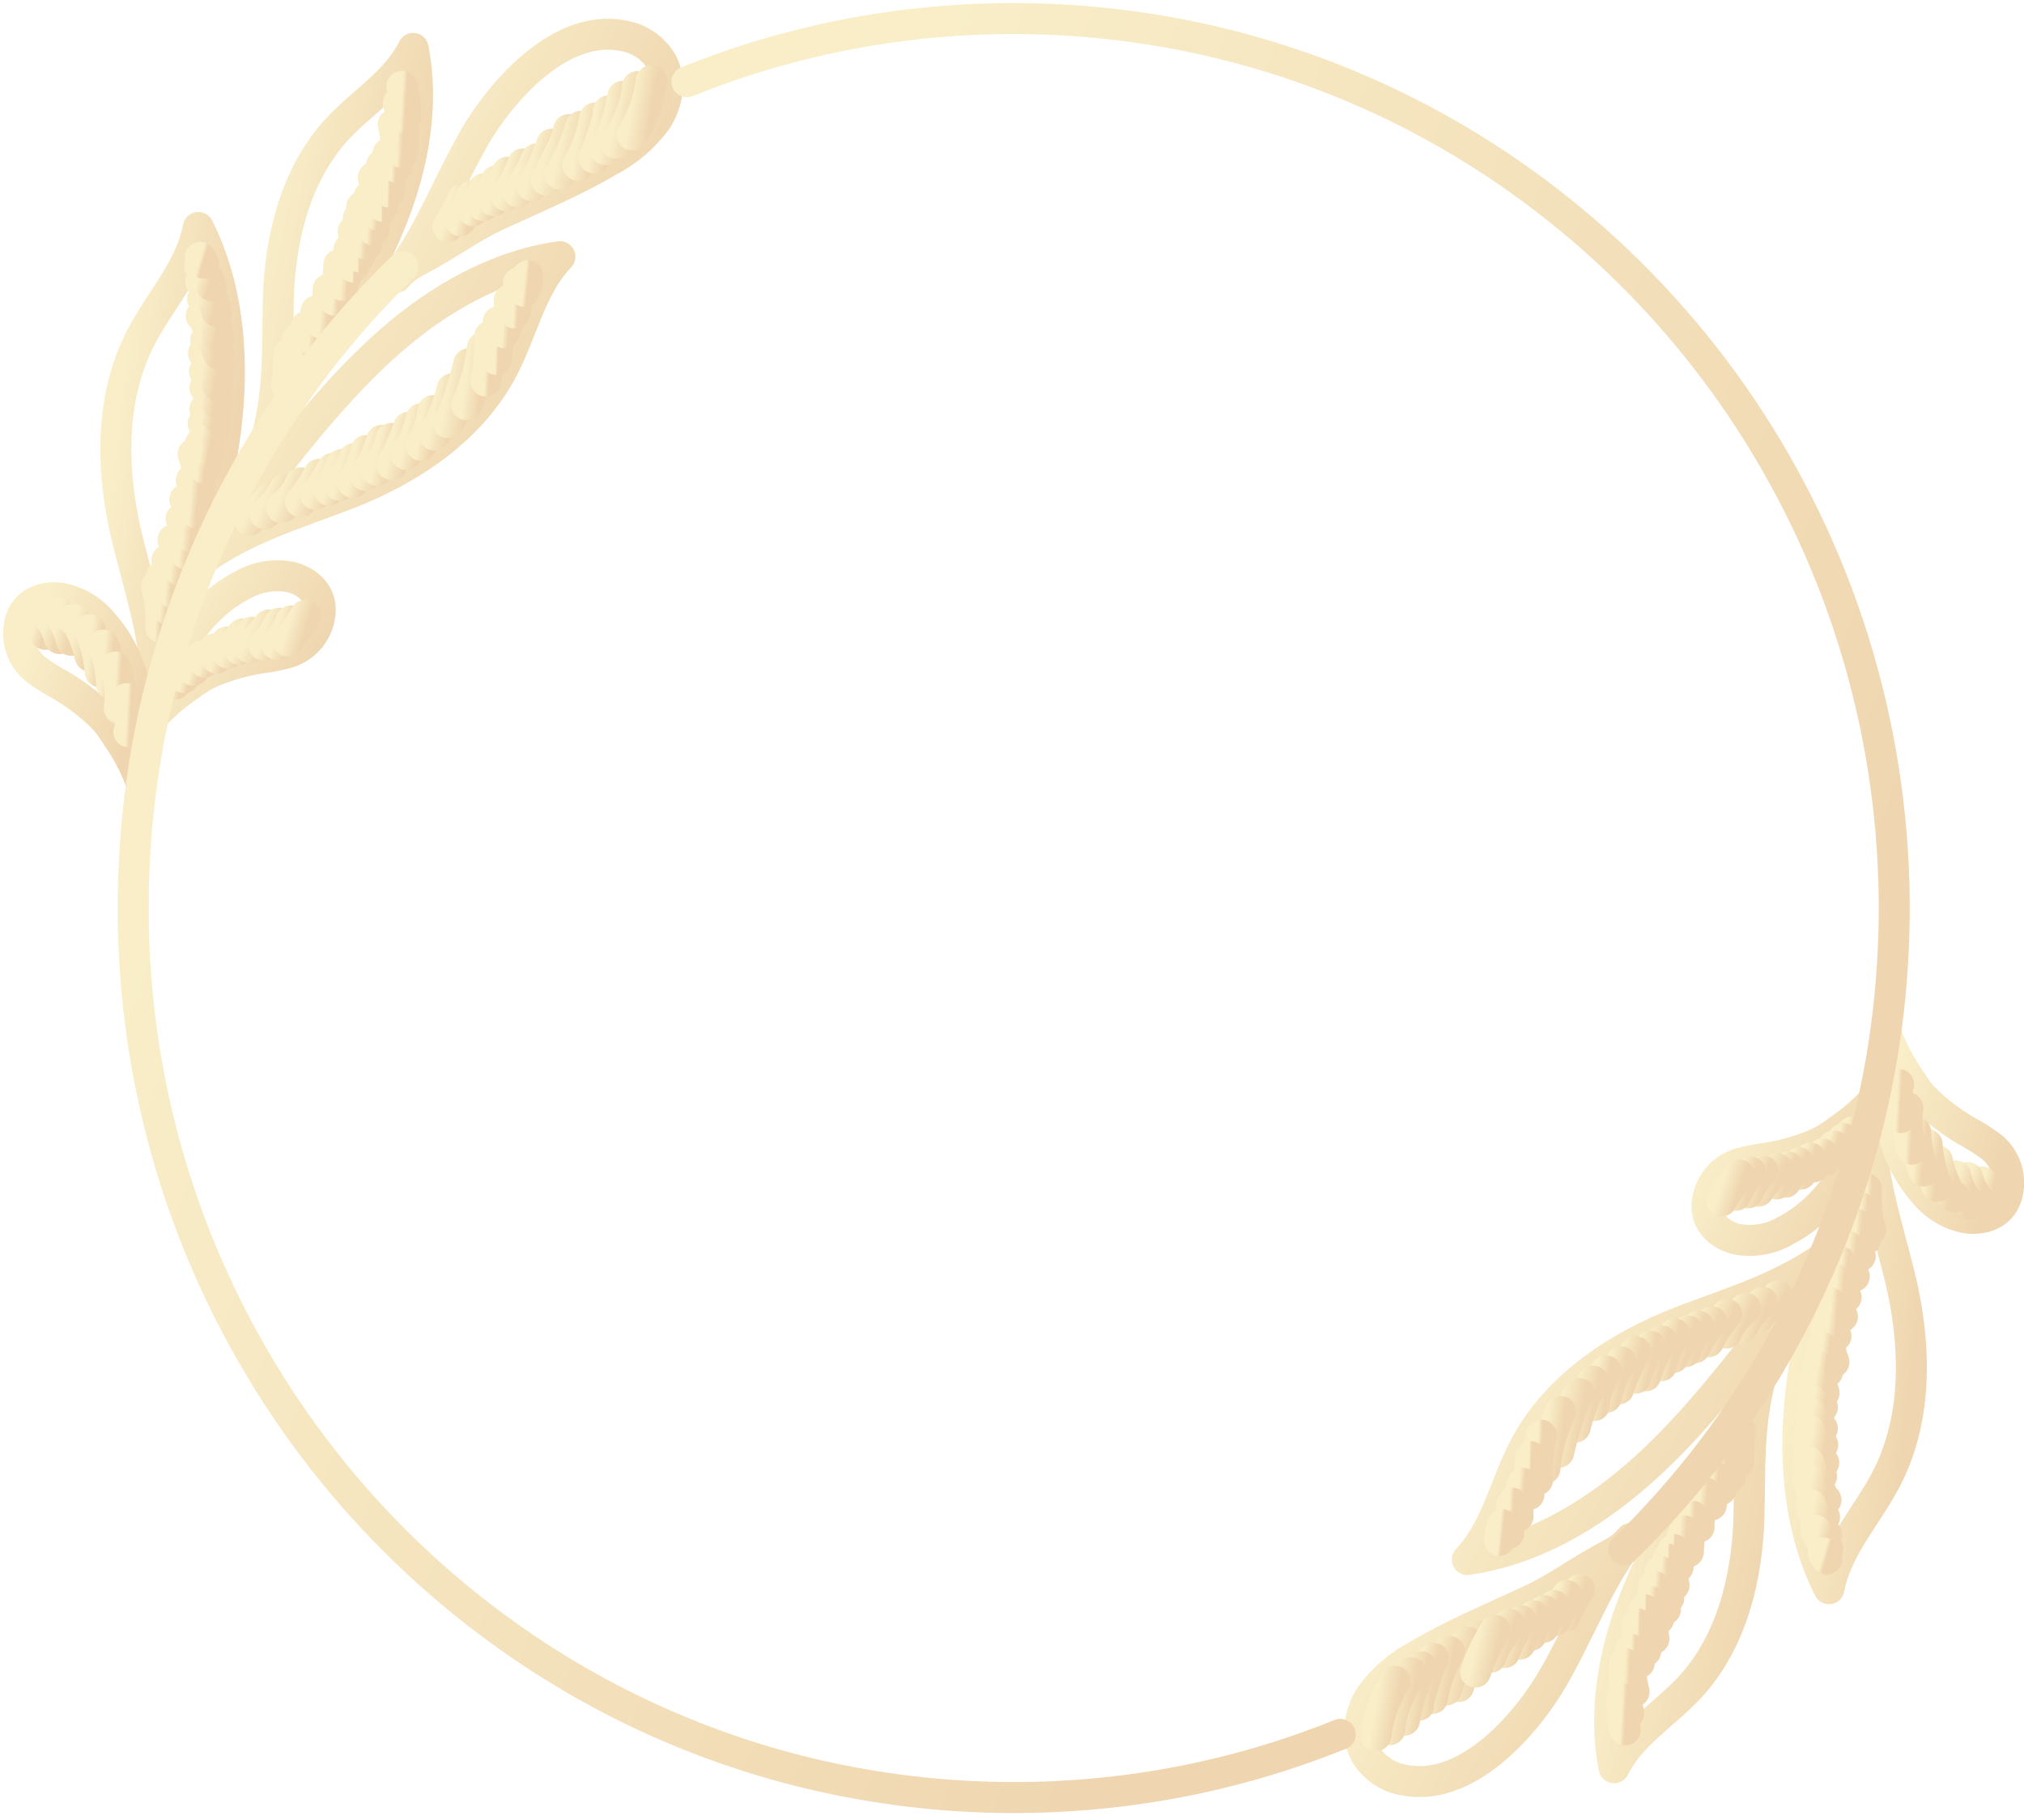 <?xml version="1.0" encoding="UTF-8"?> <svg xmlns="http://www.w3.org/2000/svg" width="109" height="98" viewBox="0 0 109 98" fill="none"><g opacity="0.5"><path d="M6.905 29.225C5.989 25.588 5.853 21.577 7.552 18.239C8.581 16.22 10.262 14.48 10.678 12.25C12.233 15.332 12.57 18.923 12.237 22.369C11.904 25.814 10.916 29.156 9.936 32.468C9.448 34.124 8.967 35.783 8.468 37.439C8.438 34.51 7.613 32.047 6.905 29.225Z" stroke="url(#paint0_linear_1412_56907)" stroke-width="1.669" stroke-linecap="round" stroke-linejoin="round"></path><path d="M14.984 16.177C15.071 12.851 15.911 9.39 18.155 6.958C19.514 5.485 21.361 4.411 22.25 2.606C22.84 5.615 22.276 8.766 21.168 11.623C20.059 14.479 18.428 17.091 16.804 19.684C15.991 20.98 15.184 22.28 14.363 23.569C15.037 21.068 14.939 18.759 14.984 16.177Z" stroke="url(#paint1_linear_1412_56907)" stroke-width="1.669" stroke-linecap="round" stroke-linejoin="round"></path><path d="M18.542 26.671C22.017 25.344 25.354 23.16 27.084 19.845C28.132 17.837 28.598 15.447 30.153 13.822C26.747 14.304 23.655 16.074 21.07 18.326C18.486 20.579 16.321 23.298 14.19 26.013C13.127 27.366 12.056 28.716 11 30.074C13.369 28.43 15.844 27.695 18.542 26.671Z" stroke="url(#paint2_linear_1412_56907)" stroke-width="1.669" stroke-linecap="round" stroke-linejoin="round"></path><path d="M25.115 8.193C25.251 7.944 25.391 7.696 25.531 7.428C27.022 4.866 30.231 1.195 33.649 1.941C34.064 2.021 34.458 2.189 34.804 2.435C35.15 2.681 35.44 2.999 35.654 3.367C36.173 4.342 35.946 5.577 35.337 6.495C34.674 7.39 33.82 8.123 32.839 8.64C30.901 9.787 28.808 10.652 26.765 11.596C25.471 12.197 24.411 12.969 23.166 13.673C22.515 14.055 21.815 14.319 21.338 14.935C22.931 12.912 23.889 10.472 25.115 8.193Z" stroke="url(#paint3_linear_1412_56907)" stroke-width="1.669" stroke-linecap="round" stroke-linejoin="round"></path><path d="M11.638 32.472C12.072 32.093 12.55 31.769 13.061 31.508C13.847 31.057 14.766 30.904 15.654 31.076C16.532 31.294 17.273 31.917 17.247 32.892C17.224 33.403 17.044 33.894 16.733 34.298C16.422 34.701 15.995 34.997 15.51 35.145C15.002 35.284 14.485 35.385 13.962 35.447C13.196 35.576 12.444 35.781 11.718 36.059C11.433 36.164 11.157 36.292 10.893 36.441C10.662 36.58 10.438 36.732 10.223 36.896C9.469 37.401 8.779 37.997 8.168 38.67C8.244 38.579 8.236 38.403 8.266 38.288C8.316 38.097 8.384 37.906 8.444 37.718C8.563 37.359 8.689 37.003 8.823 36.651C9.1 35.948 9.435 35.27 9.826 34.624C10.316 33.816 10.927 33.09 11.638 32.472Z" stroke="url(#paint4_linear_1412_56907)" stroke-width="1.669" stroke-linecap="round" stroke-linejoin="round"></path><path d="M6.519 34.973C6.247 34.462 5.915 33.987 5.531 33.558C4.955 32.853 4.15 32.377 3.26 32.215C2.359 32.101 1.447 32.414 1.126 33.332C0.965 33.818 0.958 34.342 1.105 34.831C1.252 35.321 1.547 35.753 1.947 36.066C2.371 36.379 2.818 36.66 3.283 36.908C3.957 37.306 4.591 37.769 5.175 38.292C5.403 38.495 5.615 38.715 5.811 38.95C5.977 39.16 6.125 39.386 6.273 39.615C6.797 40.36 7.229 41.166 7.559 42.017C7.521 41.902 7.59 41.737 7.601 41.634C7.624 41.435 7.627 41.252 7.639 41.038C7.639 40.655 7.661 40.273 7.639 39.89C7.631 39.133 7.559 38.379 7.423 37.634C7.256 36.706 6.951 35.809 6.519 34.973Z" stroke="url(#paint5_linear_1412_56907)" stroke-width="1.669" stroke-linecap="round" stroke-linejoin="round"></path><path d="M24.109 12.208C24.436 11.739 24.707 11.233 24.919 10.701" stroke="url(#paint6_linear_1412_56907)" stroke-width="1.669" stroke-linecap="round" stroke-linejoin="round"></path><path d="M24.797 11.883C25.028 11.454 25.228 11.008 25.395 10.549" stroke="url(#paint7_linear_1412_56907)" stroke-width="1.669" stroke-linecap="round" stroke-linejoin="round"></path><path d="M25.479 11.344C25.641 11.03 25.8 10.717 25.963 10.407C26.006 10.337 26.032 10.257 26.039 10.174" stroke="url(#paint8_linear_1412_56907)" stroke-width="1.669" stroke-linecap="round" stroke-linejoin="round"></path><path d="M26.023 11.076C26.308 10.66 26.542 10.211 26.72 9.738" stroke="url(#paint9_linear_1412_56907)" stroke-width="1.669" stroke-linecap="round" stroke-linejoin="round"></path><path d="M26.584 10.801C26.865 10.309 27.112 9.798 27.322 9.271" stroke="url(#paint10_linear_1412_56907)" stroke-width="1.669" stroke-linecap="round" stroke-linejoin="round"></path><path d="M27.254 10.541C27.619 10.007 27.919 9.432 28.151 8.828" stroke="url(#paint11_linear_1412_56907)" stroke-width="1.669" stroke-linecap="round" stroke-linejoin="round"></path><path d="M27.896 10.342L28.377 9.577C28.587 9.26 28.76 8.918 28.892 8.56" stroke="url(#paint12_linear_1412_56907)" stroke-width="1.669" stroke-linecap="round" stroke-linejoin="round"></path><path d="M28.646 10.005C29.093 9.305 29.45 8.551 29.71 7.761" stroke="url(#paint13_linear_1412_56907)" stroke-width="1.669" stroke-linecap="round" stroke-linejoin="round"></path><path d="M29.426 9.7C29.691 9.191 29.948 8.682 30.183 8.17C30.385 7.797 30.533 7.397 30.622 6.981" stroke="url(#paint14_linear_1412_56907)" stroke-width="1.669" stroke-linecap="round" stroke-linejoin="round"></path><path d="M30.148 9.382C30.639 8.577 31.021 7.709 31.284 6.801" stroke="url(#paint15_linear_1412_56907)" stroke-width="1.669" stroke-linecap="round" stroke-linejoin="round"></path><path d="M31.121 8.889C31.562 8.104 31.869 7.249 32.029 6.361" stroke="url(#paint16_linear_1412_56907)" stroke-width="1.669" stroke-linecap="round" stroke-linejoin="round"></path><path d="M31.969 8.48C31.969 8.48 31.969 8.514 32.003 8.506C32.037 8.499 32.026 8.48 32.033 8.464C32.285 7.789 32.509 7.107 32.703 6.419C32.755 6.276 32.775 6.123 32.764 5.971" stroke="url(#paint17_linear_1412_56907)" stroke-width="1.669" stroke-linecap="round" stroke-linejoin="round"></path><path d="M33.535 5.187C33.365 6.183 33.054 7.149 32.611 8.055" stroke="url(#paint18_linear_1412_56907)" stroke-width="1.669" stroke-linecap="round" stroke-linejoin="round"></path><path d="M34.334 4.659C34.266 5.757 33.74 6.77 33.18 7.719" stroke="url(#paint19_linear_1412_56907)" stroke-width="1.669" stroke-linecap="round" stroke-linejoin="round"></path><path d="M35.084 4.338C34.946 5.378 34.589 6.375 34.039 7.264" stroke="url(#paint20_linear_1412_56907)" stroke-width="1.669" stroke-linecap="round" stroke-linejoin="round"></path><path d="M15.428 20.717C15.48 20.596 15.507 20.466 15.507 20.334C15.534 19.914 15.553 19.493 15.56 19.072" stroke="url(#paint21_linear_1412_56907)" stroke-width="1.669" stroke-linecap="round" stroke-linejoin="round"></path><path d="M15.922 19.956C15.989 19.392 16.014 18.825 15.998 18.258" stroke="url(#paint22_linear_1412_56907)" stroke-width="1.669" stroke-linecap="round" stroke-linejoin="round"></path><path d="M16.297 19.064C16.406 18.577 16.472 18.08 16.494 17.581" stroke="url(#paint23_linear_1412_56907)" stroke-width="1.669" stroke-linecap="round" stroke-linejoin="round"></path><path d="M16.721 18.235C16.846 17.747 16.943 17.253 17.012 16.755" stroke="url(#paint24_linear_1412_56907)" stroke-width="1.669" stroke-linecap="round" stroke-linejoin="round"></path><path d="M17.318 17.416C17.557 16.834 17.677 16.208 17.67 15.577" stroke="url(#paint25_linear_1412_56907)" stroke-width="1.669" stroke-linecap="round" stroke-linejoin="round"></path><path d="M17.992 16.155C18.14 15.527 18.226 14.887 18.25 14.243" stroke="url(#paint26_linear_1412_56907)" stroke-width="1.669" stroke-linecap="round" stroke-linejoin="round"></path><path d="M18.463 15.367C18.686 14.743 18.799 14.084 18.796 13.42" stroke="url(#paint27_linear_1412_56907)" stroke-width="1.669" stroke-linecap="round" stroke-linejoin="round"></path><path d="M19.02 12.457C19.093 12.792 19.113 13.136 19.08 13.478C19.08 13.776 19.05 14.078 19.038 14.38" stroke="url(#paint28_linear_1412_56907)" stroke-width="1.669" stroke-linecap="round" stroke-linejoin="round"></path><path d="M19.299 11.742C19.383 12.437 19.4 13.139 19.352 13.837" stroke="url(#paint29_linear_1412_56907)" stroke-width="1.669" stroke-linecap="round" stroke-linejoin="round"></path><path d="M19.48 11.133C19.699 11.793 19.796 12.488 19.764 13.183" stroke="url(#paint30_linear_1412_56907)" stroke-width="1.669" stroke-linecap="round" stroke-linejoin="round"></path><path d="M19.859 10.61C20.074 11.181 20.167 11.793 20.132 12.403" stroke="url(#paint31_linear_1412_56907)" stroke-width="1.669" stroke-linecap="round" stroke-linejoin="round"></path><path d="M20.102 9.562C20.189 9.921 20.261 10.281 20.321 10.648C20.399 10.95 20.399 11.267 20.321 11.57" stroke="url(#paint32_linear_1412_56907)" stroke-width="1.669" stroke-linecap="round" stroke-linejoin="round"></path><path d="M20.547 8.889C20.62 9.628 20.64 10.372 20.608 11.114" stroke="url(#paint33_linear_1412_56907)" stroke-width="1.669" stroke-linecap="round" stroke-linejoin="round"></path><path d="M20.893 8.258C21.018 8.948 21.047 9.652 20.976 10.35" stroke="url(#paint34_linear_1412_56907)" stroke-width="1.669" stroke-linecap="round" stroke-linejoin="round"></path><path d="M21.172 6.709C21.344 7.389 21.407 8.093 21.357 8.793C21.357 8.862 21.357 8.931 21.357 9.004" stroke="url(#paint35_linear_1412_56907)" stroke-width="1.669" stroke-linecap="round" stroke-linejoin="round"></path><path d="M21.455 5.551C21.675 6.424 21.752 7.329 21.682 8.227" stroke="url(#paint36_linear_1412_56907)" stroke-width="1.669" stroke-linecap="round" stroke-linejoin="round"></path><path d="M21.645 4.648C21.7 4.797 21.737 4.953 21.754 5.111C21.807 5.519 21.838 5.93 21.849 6.342" stroke="url(#paint37_linear_1412_56907)" stroke-width="1.669" stroke-linecap="round" stroke-linejoin="round"></path><path d="M13.443 28.009C13.835 27.648 14.195 27.253 14.518 26.827" stroke="url(#paint38_linear_1412_56907)" stroke-width="1.669" stroke-linecap="round" stroke-linejoin="round"></path><path d="M14.27 27.68C14.701 27.293 15.067 26.837 15.352 26.33" stroke="url(#paint39_linear_1412_56907)" stroke-width="1.669" stroke-linecap="round" stroke-linejoin="round"></path><path d="M15.166 27.336C15.615 26.984 15.972 26.526 16.203 26.002" stroke="url(#paint40_linear_1412_56907)" stroke-width="1.669" stroke-linecap="round" stroke-linejoin="round"></path><path d="M16.18 27.026C16.574 26.581 16.906 26.083 17.168 25.546" stroke="url(#paint41_linear_1412_56907)" stroke-width="1.669" stroke-linecap="round" stroke-linejoin="round"></path><path d="M16.979 26.621C17.035 26.599 17.081 26.559 17.111 26.506C17.411 26.107 17.672 25.679 17.891 25.229" stroke="url(#paint42_linear_1412_56907)" stroke-width="1.669" stroke-linecap="round" stroke-linejoin="round"></path><path d="M17.713 26.391C17.989 25.961 18.216 25.5 18.39 25.019" stroke="url(#paint43_linear_1412_56907)" stroke-width="1.669" stroke-linecap="round" stroke-linejoin="round"></path><path d="M18.285 26.139C18.367 26.064 18.434 25.973 18.482 25.871C18.695 25.492 18.887 25.102 19.057 24.701" stroke="url(#paint44_linear_1412_56907)" stroke-width="1.669" stroke-linecap="round" stroke-linejoin="round"></path><path d="M19 25.979C19.325 25.449 19.563 24.869 19.704 24.262" stroke="url(#paint45_linear_1412_56907)" stroke-width="1.669" stroke-linecap="round" stroke-linejoin="round"></path><path d="M19.682 25.6C20.059 25.015 20.352 24.379 20.552 23.711" stroke="url(#paint46_linear_1412_56907)" stroke-width="1.669" stroke-linecap="round" stroke-linejoin="round"></path><path d="M20.293 25.332C20.649 24.807 20.913 24.224 21.073 23.607" stroke="url(#paint47_linear_1412_56907)" stroke-width="1.669" stroke-linecap="round" stroke-linejoin="round"></path><path d="M21.1 25.022C21.463 24.383 21.765 23.709 22 23.011" stroke="url(#paint48_linear_1412_56907)" stroke-width="1.669" stroke-linecap="round" stroke-linejoin="round"></path><path d="M21.869 24.468C22.258 23.89 22.53 23.241 22.668 22.556" stroke="url(#paint49_linear_1412_56907)" stroke-width="1.669" stroke-linecap="round" stroke-linejoin="round"></path><path d="M22.682 23.979C23.031 23.413 23.248 22.775 23.317 22.112" stroke="url(#paint50_linear_1412_56907)" stroke-width="1.669" stroke-linecap="round" stroke-linejoin="round"></path><path d="M23.379 23.42C23.811 22.643 24.136 21.809 24.344 20.942" stroke="url(#paint51_linear_1412_56907)" stroke-width="1.669" stroke-linecap="round" stroke-linejoin="round"></path><path d="M24.113 22.759C24.255 22.606 24.361 22.423 24.424 22.223C24.761 21.369 25.033 20.489 25.237 19.592" stroke="url(#paint52_linear_1412_56907)" stroke-width="1.669" stroke-linecap="round" stroke-linejoin="round"></path><path d="M25.127 21.799C25.583 20.828 25.87 19.786 25.975 18.717" stroke="url(#paint53_linear_1412_56907)" stroke-width="1.669" stroke-linecap="round" stroke-linejoin="round"></path><path d="M26.372 18.105C26.4 18.915 26.33 19.725 26.164 20.518" stroke="url(#paint54_linear_1412_56907)" stroke-width="1.669" stroke-linecap="round" stroke-linejoin="round"></path><path d="M26.832 17.321C26.85 17.648 26.85 17.976 26.832 18.304C26.814 18.655 26.776 19.007 26.727 19.355" stroke="url(#paint55_linear_1412_56907)" stroke-width="1.669" stroke-linecap="round" stroke-linejoin="round"></path><path d="M27.427 16.154C27.475 16.757 27.382 17.362 27.154 17.921" stroke="url(#paint56_linear_1412_56907)" stroke-width="1.669" stroke-linecap="round" stroke-linejoin="round"></path><path d="M27.923 15.229C27.925 15.778 27.856 16.324 27.719 16.855" stroke="url(#paint57_linear_1412_56907)" stroke-width="1.669" stroke-linecap="round" stroke-linejoin="round"></path><path d="M28.422 14.851C28.407 15.139 28.347 15.423 28.244 15.692" stroke="url(#paint58_linear_1412_56907)" stroke-width="1.669" stroke-linecap="round" stroke-linejoin="round"></path><path d="M8.657 33.787C8.698 33.041 8.623 32.292 8.434 31.569" stroke="url(#paint59_linear_1412_56907)" stroke-width="1.669" stroke-linecap="round" stroke-linejoin="round"></path><path d="M8.709 31.041C8.909 31.601 9.012 32.191 9.012 32.785" stroke="url(#paint60_linear_1412_56907)" stroke-width="1.669" stroke-linecap="round" stroke-linejoin="round"></path><path d="M8.99 30.162C9.168 30.627 9.267 31.12 9.282 31.619C9.289 31.71 9.275 31.802 9.24 31.886" stroke="url(#paint61_linear_1412_56907)" stroke-width="1.669" stroke-linecap="round" stroke-linejoin="round"></path><path d="M9.314 29.072C9.59 29.572 9.721 30.141 9.693 30.712" stroke="url(#paint62_linear_1412_56907)" stroke-width="1.669" stroke-linecap="round" stroke-linejoin="round"></path><path d="M9.754 27.944C9.979 28.555 10.082 29.205 10.057 29.856" stroke="url(#paint63_linear_1412_56907)" stroke-width="1.669" stroke-linecap="round" stroke-linejoin="round"></path><path d="M9.951 26.904C10.25 27.528 10.38 28.22 10.33 28.911" stroke="url(#paint64_linear_1412_56907)" stroke-width="1.669" stroke-linecap="round" stroke-linejoin="round"></path><path d="M10.299 25.86C10.541 26.422 10.65 27.034 10.617 27.646" stroke="url(#paint65_linear_1412_56907)" stroke-width="1.669" stroke-linecap="round" stroke-linejoin="round"></path><path d="M10.398 24.456C10.605 25.063 10.732 25.694 10.777 26.334" stroke="url(#paint66_linear_1412_56907)" stroke-width="1.669" stroke-linecap="round" stroke-linejoin="round"></path><path d="M10.775 23.963C10.775 23.963 10.749 23.933 10.775 23.933C10.802 23.933 10.809 23.933 10.817 23.971C10.98 24.35 11.082 24.753 11.12 25.164C11.121 25.174 11.121 25.184 11.118 25.194C11.116 25.204 11.111 25.213 11.104 25.22C11.098 25.228 11.09 25.234 11.081 25.238C11.072 25.242 11.062 25.244 11.052 25.244" stroke="url(#paint67_linear_1412_56907)" stroke-width="1.669" stroke-linecap="round" stroke-linejoin="round"></path><path d="M10.94 22.797C11.107 23.266 11.226 23.752 11.295 24.246" stroke="url(#paint68_linear_1412_56907)" stroke-width="1.669" stroke-linecap="round" stroke-linejoin="round"></path><path d="M11.029 22.028C11.029 21.979 11.109 22.009 11.131 22.055C11.334 22.466 11.462 22.91 11.51 23.367" stroke="url(#paint69_linear_1412_56907)" stroke-width="1.669" stroke-linecap="round" stroke-linejoin="round"></path><path d="M11.033 20.885C11.246 21.126 11.392 21.42 11.453 21.738C11.514 21.956 11.574 22.177 11.616 22.399" stroke="url(#paint70_linear_1412_56907)" stroke-width="1.669" stroke-linecap="round" stroke-linejoin="round"></path><path d="M11.01 20.002C11.238 20.408 11.434 20.833 11.596 21.271C11.659 21.402 11.685 21.547 11.672 21.692" stroke="url(#paint71_linear_1412_56907)" stroke-width="1.669" stroke-linecap="round" stroke-linejoin="round"></path><path d="M10.957 19.034C10.995 19.034 11.025 19.064 11.044 19.095C11.351 19.613 11.579 20.175 11.722 20.762" stroke="url(#paint72_linear_1412_56907)" stroke-width="1.669" stroke-linecap="round" stroke-linejoin="round"></path><path d="M11.074 18.307C11.112 18.307 11.139 18.342 11.154 18.376C11.396 18.84 11.602 19.322 11.771 19.818C11.805 19.896 11.819 19.981 11.812 20.066" stroke="url(#paint73_linear_1412_56907)" stroke-width="1.669" stroke-linecap="round" stroke-linejoin="round"></path><path d="M10.836 17.011C10.908 17.082 10.968 17.165 11.014 17.256C11.33 17.828 11.584 18.433 11.771 19.061" stroke="url(#paint74_linear_1412_56907)" stroke-width="1.669" stroke-linecap="round" stroke-linejoin="round"></path><path d="M10.912 16.105C11.347 16.724 11.649 17.429 11.798 18.174" stroke="url(#paint75_linear_1412_56907)" stroke-width="1.669" stroke-linecap="round" stroke-linejoin="round"></path><path d="M10.799 15.156C10.799 15.156 10.841 15.156 10.852 15.156C11.233 15.628 11.509 16.177 11.662 16.766" stroke="url(#paint76_linear_1412_56907)" stroke-width="1.669" stroke-linecap="round" stroke-linejoin="round"></path><path d="M10.742 14.388C11.024 14.674 11.245 15.015 11.393 15.39" stroke="url(#paint77_linear_1412_56907)" stroke-width="1.669" stroke-linecap="round" stroke-linejoin="round"></path><path d="M10.775 13.86C10.867 13.945 10.933 14.053 10.968 14.174" stroke="url(#paint78_linear_1412_56907)" stroke-width="1.669" stroke-linecap="round" stroke-linejoin="round"></path><path d="M9.436 36.839C9.543 36.482 9.677 36.134 9.837 35.799" stroke="url(#paint79_linear_1412_56907)" stroke-width="1.669" stroke-linecap="round" stroke-linejoin="round"></path><path d="M9.916 36.49L10.257 35.661" stroke="url(#paint80_linear_1412_56907)" stroke-width="1.669" stroke-linecap="round" stroke-linejoin="round"></path><path d="M10.424 36.093C10.61 35.863 10.758 35.605 10.863 35.328" stroke="url(#paint81_linear_1412_56907)" stroke-width="1.669" stroke-linecap="round" stroke-linejoin="round"></path><path d="M11.033 35.657C11.245 35.465 11.408 35.225 11.51 34.957" stroke="url(#paint82_linear_1412_56907)" stroke-width="1.669" stroke-linecap="round" stroke-linejoin="round"></path><path d="M11.676 35.443C11.872 35.168 12.047 34.877 12.198 34.575" stroke="url(#paint83_linear_1412_56907)" stroke-width="1.669" stroke-linecap="round" stroke-linejoin="round"></path><path d="M12.289 35.179L13.046 34.139" stroke="url(#paint84_linear_1412_56907)" stroke-width="1.669" stroke-linecap="round" stroke-linejoin="round"></path><path d="M12.887 34.965L13.53 34.047" stroke="url(#paint85_linear_1412_56907)" stroke-width="1.669" stroke-linecap="round" stroke-linejoin="round"></path><path d="M13.426 34.869C13.797 34.486 14.146 34.081 14.47 33.657" stroke="url(#paint86_linear_1412_56907)" stroke-width="1.669" stroke-linecap="round" stroke-linejoin="round"></path><path d="M14.219 34.747C14.565 34.412 14.842 34.01 15.033 33.565" stroke="url(#paint87_linear_1412_56907)" stroke-width="1.669" stroke-linecap="round" stroke-linejoin="round"></path><path d="M14.908 34.701C15.227 34.325 15.483 33.899 15.665 33.439" stroke="url(#paint88_linear_1412_56907)" stroke-width="1.669" stroke-linecap="round" stroke-linejoin="round"></path><path d="M15.521 34.533C15.862 34.087 16.173 33.62 16.452 33.133" stroke="url(#paint89_linear_1412_56907)" stroke-width="1.669" stroke-linecap="round" stroke-linejoin="round"></path><path d="M1.887 33.183C2.004 33.114 2.118 33.271 2.167 33.397C2.258 33.649 2.352 33.906 2.447 34.162" stroke="url(#paint90_linear_1412_56907)" stroke-width="1.669" stroke-linecap="round" stroke-linejoin="round"></path><path d="M2.451 33.041C2.817 33.416 3.078 33.882 3.208 34.391" stroke="url(#paint91_linear_1412_56907)" stroke-width="1.669" stroke-linecap="round" stroke-linejoin="round"></path><path d="M3.082 32.98C3.46 33.406 3.721 33.924 3.839 34.483" stroke="url(#paint92_linear_1412_56907)" stroke-width="1.669" stroke-linecap="round" stroke-linejoin="round"></path><path d="M3.918 33.362C4.039 33.362 4.122 33.496 4.187 33.603C4.499 34.141 4.723 34.726 4.849 35.336" stroke="url(#paint93_linear_1412_56907)" stroke-width="1.669" stroke-linecap="round" stroke-linejoin="round"></path><path d="M4.842 33.909C5.146 34.632 5.332 35.399 5.394 36.181" stroke="url(#paint94_linear_1412_56907)" stroke-width="1.669" stroke-linecap="round" stroke-linejoin="round"></path><path d="M5.561 34.743C5.834 35.407 5.983 36.116 6 36.835" stroke="url(#paint95_linear_1412_56907)" stroke-width="1.669" stroke-linecap="round" stroke-linejoin="round"></path><path d="M6.209 35.921C6.46 36.634 6.534 37.398 6.425 38.147" stroke="url(#paint96_linear_1412_56907)" stroke-width="1.669" stroke-linecap="round" stroke-linejoin="round"></path><path d="M6.828 37.623C6.889 38.059 6.945 38.495 7.002 38.93C7.024 39.011 7.029 39.095 7.018 39.178C7.007 39.261 6.98 39.34 6.938 39.412" stroke="url(#paint97_linear_1412_56907)" stroke-width="1.669" stroke-linecap="round" stroke-linejoin="round"></path><path d="M102.269 68.585C103.185 72.218 103.321 76.234 101.623 79.568C100.593 81.587 98.913 83.327 98.496 85.556C96.941 82.474 96.604 78.884 96.937 75.438C97.27 71.993 98.258 68.654 99.239 65.339C99.727 63.683 100.207 62.023 100.707 60.368C100.737 63.289 101.562 65.76 102.269 68.585Z" stroke="url(#paint98_linear_1412_56907)" stroke-width="1.669" stroke-linecap="round" stroke-linejoin="round"></path><path d="M94.19 81.629C94.103 84.957 93.263 88.417 91.018 90.849C89.659 92.321 87.813 93.395 86.923 95.201C86.333 92.192 86.897 89.04 88.006 86.184C89.114 83.327 90.746 80.715 92.369 78.123C93.183 76.826 93.989 75.526 94.811 74.237C94.137 76.738 94.254 79.048 94.19 81.629Z" stroke="url(#paint99_linear_1412_56907)" stroke-width="1.669" stroke-linecap="round" stroke-linejoin="round"></path><path d="M90.628 71.136C87.154 72.463 83.816 74.647 82.087 77.962C81.038 79.97 80.573 82.36 79.018 83.985C82.424 83.503 85.516 81.733 88.119 79.48C90.723 77.228 92.869 74.509 94.999 71.794C96.063 70.44 97.133 69.094 98.19 67.733C95.806 69.377 93.331 70.111 90.628 71.136Z" stroke="url(#paint100_linear_1412_56907)" stroke-width="1.669" stroke-linecap="round" stroke-linejoin="round"></path><path d="M84.058 89.614C83.922 89.863 83.782 90.111 83.642 90.359C82.151 92.921 78.942 96.592 75.524 95.847C75.109 95.767 74.715 95.598 74.369 95.353C74.023 95.106 73.733 94.789 73.519 94.42C73 93.445 73.227 92.21 73.836 91.293C74.499 90.398 75.353 89.664 76.334 89.148C78.272 88.001 80.365 87.136 82.389 86.192C83.683 85.591 84.743 84.822 85.988 84.115C86.639 83.733 87.339 83.469 87.816 82.853C86.242 84.895 85.284 87.334 84.058 89.614Z" stroke="url(#paint101_linear_1412_56907)" stroke-width="1.669" stroke-linecap="round" stroke-linejoin="round"></path><path d="M97.535 65.335C97.102 65.714 96.624 66.037 96.112 66.299C95.327 66.749 94.407 66.903 93.52 66.731C92.642 66.513 91.9 65.89 91.927 64.915C91.95 64.404 92.129 63.913 92.441 63.509C92.751 63.106 93.179 62.81 93.664 62.662C94.172 62.523 94.689 62.422 95.212 62.36C95.978 62.233 96.73 62.028 97.456 61.748C97.74 61.643 98.016 61.515 98.281 61.366C98.512 61.227 98.736 61.075 98.95 60.911C99.704 60.406 100.394 59.81 101.005 59.136C100.929 59.228 100.937 59.404 100.907 59.519C100.858 59.71 100.79 59.901 100.73 60.089C100.613 60.448 100.487 60.804 100.351 61.156C100.071 61.862 99.73 62.543 99.333 63.19C98.847 63.995 98.241 64.718 97.535 65.335Z" stroke="url(#paint102_linear_1412_56907)" stroke-width="1.669" stroke-linecap="round" stroke-linejoin="round"></path><path d="M102.655 62.834C102.927 63.345 103.258 63.82 103.643 64.249C104.219 64.954 105.024 65.43 105.914 65.591C106.815 65.706 107.726 65.393 108.048 64.475C108.208 63.989 108.216 63.465 108.069 62.976C107.922 62.486 107.628 62.054 107.227 61.741C106.803 61.428 106.356 61.147 105.891 60.899C105.217 60.503 104.583 60.039 103.999 59.515C103.771 59.312 103.559 59.092 103.363 58.857C103.196 58.647 103.049 58.421 102.901 58.192C102.378 57.447 101.945 56.641 101.615 55.791C101.652 55.905 101.584 56.07 101.573 56.173C101.55 56.372 101.547 56.555 101.535 56.77C101.535 57.152 101.512 57.534 101.516 57.917C101.524 58.674 101.595 59.428 101.732 60.173C101.905 61.102 102.216 61.999 102.655 62.834Z" stroke="url(#paint103_linear_1412_56907)" stroke-width="1.669" stroke-linecap="round" stroke-linejoin="round"></path><path d="M85.064 85.599C84.737 86.068 84.466 86.573 84.254 87.106" stroke="url(#paint104_linear_1412_56907)" stroke-width="1.669" stroke-linecap="round" stroke-linejoin="round"></path><path d="M84.375 85.924C84.144 86.353 83.944 86.799 83.777 87.259" stroke="url(#paint105_linear_1412_56907)" stroke-width="1.669" stroke-linecap="round" stroke-linejoin="round"></path><path d="M83.695 86.463C83.532 86.776 83.373 87.09 83.21 87.4C83.167 87.47 83.141 87.55 83.135 87.633" stroke="url(#paint106_linear_1412_56907)" stroke-width="1.669" stroke-linecap="round" stroke-linejoin="round"></path><path d="M83.15 86.73C82.865 87.147 82.631 87.596 82.453 88.069" stroke="url(#paint107_linear_1412_56907)" stroke-width="1.669" stroke-linecap="round" stroke-linejoin="round"></path><path d="M82.59 87.013C82.308 87.505 82.062 88.016 81.852 88.543" stroke="url(#paint108_linear_1412_56907)" stroke-width="1.669" stroke-linecap="round" stroke-linejoin="round"></path><path d="M81.924 87.281C81.56 87.815 81.259 88.39 81.027 88.994" stroke="url(#paint109_linear_1412_56907)" stroke-width="1.669" stroke-linecap="round" stroke-linejoin="round"></path><path d="M81.277 87.465L80.796 88.229C80.586 88.547 80.413 88.888 80.281 89.247" stroke="url(#paint110_linear_1412_56907)" stroke-width="1.669" stroke-linecap="round" stroke-linejoin="round"></path><path d="M79.747 88.107C79.482 88.616 79.224 89.124 78.99 89.636C78.787 90.009 78.639 90.41 78.551 90.826" stroke="url(#paint111_linear_1412_56907)" stroke-width="1.669" stroke-linecap="round" stroke-linejoin="round"></path><path d="M79.024 88.428C78.533 89.234 78.151 90.102 77.889 91.01" stroke="url(#paint112_linear_1412_56907)" stroke-width="1.669" stroke-linecap="round" stroke-linejoin="round"></path><path d="M78.053 88.937C77.612 89.722 77.305 90.577 77.144 91.465" stroke="url(#paint113_linear_1412_56907)" stroke-width="1.669" stroke-linecap="round" stroke-linejoin="round"></path><path d="M77.204 89.328C77.204 89.308 77.204 89.293 77.17 89.3C77.156 89.311 77.145 89.326 77.14 89.342C76.888 90.021 76.664 90.702 76.47 91.389C76.418 91.531 76.398 91.684 76.409 91.835" stroke="url(#paint114_linear_1412_56907)" stroke-width="1.669" stroke-linecap="round" stroke-linejoin="round"></path><path d="M75.637 92.635C75.807 91.639 76.118 90.674 76.56 89.767" stroke="url(#paint115_linear_1412_56907)" stroke-width="1.669" stroke-linecap="round" stroke-linejoin="round"></path><path d="M74.84 93.148C74.908 92.049 75.434 91.037 75.994 90.088" stroke="url(#paint116_linear_1412_56907)" stroke-width="1.669" stroke-linecap="round" stroke-linejoin="round"></path><path d="M74.09 93.469C74.228 92.429 74.584 91.432 75.134 90.543" stroke="url(#paint117_linear_1412_56907)" stroke-width="1.669" stroke-linecap="round" stroke-linejoin="round"></path><path d="M93.745 77.09C93.694 77.211 93.666 77.341 93.666 77.473C93.639 77.893 93.62 78.314 93.613 78.735" stroke="url(#paint118_linear_1412_56907)" stroke-width="1.669" stroke-linecap="round" stroke-linejoin="round"></path><path d="M93.25 77.851C93.184 78.414 93.158 78.982 93.175 79.549" stroke="url(#paint119_linear_1412_56907)" stroke-width="1.669" stroke-linecap="round" stroke-linejoin="round"></path><path d="M92.876 78.742C92.767 79.23 92.701 79.727 92.68 80.226" stroke="url(#paint120_linear_1412_56907)" stroke-width="1.669" stroke-linecap="round" stroke-linejoin="round"></path><path d="M92.452 79.572C92.326 80.059 92.229 80.553 92.16 81.052" stroke="url(#paint121_linear_1412_56907)" stroke-width="1.669" stroke-linecap="round" stroke-linejoin="round"></path><path d="M91.854 80.398C91.615 80.981 91.495 81.606 91.502 82.237" stroke="url(#paint122_linear_1412_56907)" stroke-width="1.669" stroke-linecap="round" stroke-linejoin="round"></path><path d="M91.179 81.664C91.032 82.291 90.945 82.931 90.922 83.575" stroke="url(#paint123_linear_1412_56907)" stroke-width="1.669" stroke-linecap="round" stroke-linejoin="round"></path><path d="M90.712 82.44C90.489 83.064 90.375 83.723 90.375 84.386" stroke="url(#paint124_linear_1412_56907)" stroke-width="1.669" stroke-linecap="round" stroke-linejoin="round"></path><path d="M90.154 85.369C90.081 85.034 90.061 84.689 90.094 84.348C90.094 84.05 90.124 83.748 90.135 83.445" stroke="url(#paint125_linear_1412_56907)" stroke-width="1.669" stroke-linecap="round" stroke-linejoin="round"></path><path d="M89.87 86.065C89.787 85.37 89.769 84.668 89.818 83.97" stroke="url(#paint126_linear_1412_56907)" stroke-width="1.669" stroke-linecap="round" stroke-linejoin="round"></path><path d="M89.69 86.674C89.471 86.014 89.375 85.319 89.406 84.624" stroke="url(#paint127_linear_1412_56907)" stroke-width="1.669" stroke-linecap="round" stroke-linejoin="round"></path><path d="M89.327 87.197C89.112 86.626 89.019 86.014 89.054 85.403" stroke="url(#paint128_linear_1412_56907)" stroke-width="1.669" stroke-linecap="round" stroke-linejoin="round"></path><path d="M89.073 88.245C88.987 87.885 88.914 87.526 88.854 87.159C88.782 86.855 88.789 86.537 88.873 86.237" stroke="url(#paint129_linear_1412_56907)" stroke-width="1.669" stroke-linecap="round" stroke-linejoin="round"></path><path d="M88.626 88.918C88.553 88.179 88.533 87.435 88.566 86.692" stroke="url(#paint130_linear_1412_56907)" stroke-width="1.669" stroke-linecap="round" stroke-linejoin="round"></path><path d="M88.282 89.549C88.155 88.859 88.127 88.155 88.198 87.457" stroke="url(#paint131_linear_1412_56907)" stroke-width="1.669" stroke-linecap="round" stroke-linejoin="round"></path><path d="M88.001 91.105C87.828 90.425 87.766 89.721 87.815 89.021C87.815 88.952 87.815 88.883 87.815 88.811" stroke="url(#paint132_linear_1412_56907)" stroke-width="1.669" stroke-linecap="round" stroke-linejoin="round"></path><path d="M87.716 92.253C87.497 91.379 87.42 90.475 87.489 89.575" stroke="url(#paint133_linear_1412_56907)" stroke-width="1.669" stroke-linecap="round" stroke-linejoin="round"></path><path d="M87.528 93.159C87.473 93.01 87.436 92.854 87.418 92.696C87.366 92.288 87.335 91.876 87.324 91.464" stroke="url(#paint134_linear_1412_56907)" stroke-width="1.669" stroke-linecap="round" stroke-linejoin="round"></path><path d="M95.729 69.798C95.337 70.159 94.977 70.554 94.654 70.979" stroke="url(#paint135_linear_1412_56907)" stroke-width="1.669" stroke-linecap="round" stroke-linejoin="round"></path><path d="M94.905 70.127C94.473 70.514 94.108 70.97 93.822 71.477" stroke="url(#paint136_linear_1412_56907)" stroke-width="1.669" stroke-linecap="round" stroke-linejoin="round"></path><path d="M94.008 70.456C93.558 70.807 93.202 71.266 92.971 71.79" stroke="url(#paint137_linear_1412_56907)" stroke-width="1.669" stroke-linecap="round" stroke-linejoin="round"></path><path d="M92.994 70.781C92.6 71.226 92.267 71.724 92.006 72.26" stroke="url(#paint138_linear_1412_56907)" stroke-width="1.669" stroke-linecap="round" stroke-linejoin="round"></path><path d="M92.195 71.186C92.14 71.207 92.092 71.248 92.063 71.301C91.763 71.7 91.502 72.128 91.283 72.578" stroke="url(#paint139_linear_1412_56907)" stroke-width="1.669" stroke-linecap="round" stroke-linejoin="round"></path><path d="M91.461 71.415C91.185 71.846 90.958 72.306 90.783 72.788" stroke="url(#paint140_linear_1412_56907)" stroke-width="1.669" stroke-linecap="round" stroke-linejoin="round"></path><path d="M90.889 71.668C90.807 71.743 90.74 71.834 90.692 71.935C90.48 72.315 90.288 72.705 90.117 73.106" stroke="url(#paint141_linear_1412_56907)" stroke-width="1.669" stroke-linecap="round" stroke-linejoin="round"></path><path d="M90.174 71.828C89.849 72.358 89.611 72.938 89.471 73.545" stroke="url(#paint142_linear_1412_56907)" stroke-width="1.669" stroke-linecap="round" stroke-linejoin="round"></path><path d="M89.493 72.207C89.116 72.792 88.823 73.428 88.623 74.096" stroke="url(#paint143_linear_1412_56907)" stroke-width="1.669" stroke-linecap="round" stroke-linejoin="round"></path><path d="M88.879 72.494C88.523 73.019 88.259 73.602 88.1 74.218" stroke="url(#paint144_linear_1412_56907)" stroke-width="1.669" stroke-linecap="round" stroke-linejoin="round"></path><path d="M88.073 72.784C87.71 73.424 87.408 74.098 87.172 74.796" stroke="url(#paint145_linear_1412_56907)" stroke-width="1.669" stroke-linecap="round" stroke-linejoin="round"></path><path d="M87.304 73.339C86.915 73.916 86.644 74.566 86.506 75.251" stroke="url(#paint146_linear_1412_56907)" stroke-width="1.669" stroke-linecap="round" stroke-linejoin="round"></path><path d="M86.491 73.828C86.142 74.394 85.925 75.032 85.856 75.695" stroke="url(#paint147_linear_1412_56907)" stroke-width="1.669" stroke-linecap="round" stroke-linejoin="round"></path><path d="M85.795 74.379C85.363 75.156 85.038 75.99 84.83 76.857" stroke="url(#paint148_linear_1412_56907)" stroke-width="1.669" stroke-linecap="round" stroke-linejoin="round"></path><path d="M85.061 75.044C84.92 75.197 84.814 75.38 84.751 75.58C84.413 76.434 84.141 77.314 83.938 78.211" stroke="url(#paint149_linear_1412_56907)" stroke-width="1.669" stroke-linecap="round" stroke-linejoin="round"></path><path d="M84.047 76.008C83.591 76.978 83.304 78.021 83.199 79.09" stroke="url(#paint150_linear_1412_56907)" stroke-width="1.669" stroke-linecap="round" stroke-linejoin="round"></path><path d="M82.801 79.702C82.773 78.892 82.843 78.082 83.009 77.289" stroke="url(#paint151_linear_1412_56907)" stroke-width="1.669" stroke-linecap="round" stroke-linejoin="round"></path><path d="M82.339 80.486C82.322 80.158 82.322 79.831 82.339 79.503C82.358 79.151 82.396 78.799 82.445 78.451" stroke="url(#paint152_linear_1412_56907)" stroke-width="1.669" stroke-linecap="round" stroke-linejoin="round"></path><path d="M81.757 81.648C81.708 81.046 81.802 80.441 82.029 79.882" stroke="url(#paint153_linear_1412_56907)" stroke-width="1.669" stroke-linecap="round" stroke-linejoin="round"></path><path d="M81.25 82.578C81.248 82.029 81.317 81.483 81.454 80.952" stroke="url(#paint154_linear_1412_56907)" stroke-width="1.669" stroke-linecap="round" stroke-linejoin="round"></path><path d="M80.75 82.956C80.765 82.668 80.825 82.384 80.928 82.115" stroke="url(#paint155_linear_1412_56907)" stroke-width="1.669" stroke-linecap="round" stroke-linejoin="round"></path><path d="M100.517 64.02C100.475 64.766 100.551 65.515 100.741 66.238" stroke="url(#paint156_linear_1412_56907)" stroke-width="1.669" stroke-linecap="round" stroke-linejoin="round"></path><path d="M100.467 66.766C100.266 66.206 100.164 65.616 100.164 65.022" stroke="url(#paint157_linear_1412_56907)" stroke-width="1.669" stroke-linecap="round" stroke-linejoin="round"></path><path d="M100.183 67.645C100.006 67.179 99.908 66.687 99.893 66.188C99.885 66.097 99.899 66.005 99.934 65.92" stroke="url(#paint158_linear_1412_56907)" stroke-width="1.669" stroke-linecap="round" stroke-linejoin="round"></path><path d="M99.859 68.735C99.583 68.234 99.452 67.666 99.48 67.094" stroke="url(#paint159_linear_1412_56907)" stroke-width="1.669" stroke-linecap="round" stroke-linejoin="round"></path><path d="M99.42 69.863C99.195 69.252 99.092 68.602 99.117 67.951" stroke="url(#paint160_linear_1412_56907)" stroke-width="1.669" stroke-linecap="round" stroke-linejoin="round"></path><path d="M99.223 70.903C98.924 70.279 98.794 69.586 98.845 68.895" stroke="url(#paint161_linear_1412_56907)" stroke-width="1.669" stroke-linecap="round" stroke-linejoin="round"></path><path d="M98.874 71.951C98.632 71.387 98.523 70.775 98.557 70.161" stroke="url(#paint162_linear_1412_56907)" stroke-width="1.669" stroke-linecap="round" stroke-linejoin="round"></path><path d="M98.764 73.35C98.551 72.745 98.418 72.113 98.367 71.473" stroke="url(#paint163_linear_1412_56907)" stroke-width="1.669" stroke-linecap="round" stroke-linejoin="round"></path><path d="M98.416 73.844C98.416 73.844 98.442 73.874 98.416 73.874C98.389 73.874 98.382 73.855 98.374 73.836C98.211 73.457 98.109 73.054 98.071 72.643C98.07 72.633 98.07 72.623 98.073 72.613C98.075 72.603 98.08 72.594 98.087 72.587C98.094 72.579 98.101 72.573 98.11 72.569C98.12 72.564 98.129 72.562 98.139 72.562" stroke="url(#paint164_linear_1412_56907)" stroke-width="1.669" stroke-linecap="round" stroke-linejoin="round"></path><path d="M98.235 75.01C98.067 74.54 97.948 74.055 97.879 73.561" stroke="url(#paint165_linear_1412_56907)" stroke-width="1.669" stroke-linecap="round" stroke-linejoin="round"></path><path d="M98.143 75.779C98.143 75.828 98.064 75.798 98.041 75.752C97.838 75.341 97.71 74.897 97.662 74.44" stroke="url(#paint166_linear_1412_56907)" stroke-width="1.669" stroke-linecap="round" stroke-linejoin="round"></path><path d="M98.14 76.922C97.926 76.681 97.781 76.386 97.719 76.069C97.659 75.851 97.599 75.629 97.557 75.408" stroke="url(#paint167_linear_1412_56907)" stroke-width="1.669" stroke-linecap="round" stroke-linejoin="round"></path><path d="M98.163 77.805C97.935 77.398 97.739 76.974 97.576 76.536C97.514 76.405 97.488 76.26 97.501 76.115" stroke="url(#paint168_linear_1412_56907)" stroke-width="1.669" stroke-linecap="round" stroke-linejoin="round"></path><path d="M98.216 78.773C98.178 78.773 98.148 78.742 98.129 78.712C97.822 78.193 97.594 77.631 97.451 77.044" stroke="url(#paint169_linear_1412_56907)" stroke-width="1.669" stroke-linecap="round" stroke-linejoin="round"></path><path d="M98.099 79.499C98.061 79.499 98.035 79.465 98.02 79.43C97.778 78.967 97.572 78.485 97.403 77.989C97.369 77.911 97.355 77.825 97.361 77.74" stroke="url(#paint170_linear_1412_56907)" stroke-width="1.669" stroke-linecap="round" stroke-linejoin="round"></path><path d="M98.337 80.78C98.266 80.709 98.206 80.626 98.159 80.536C97.843 79.963 97.59 79.358 97.402 78.731" stroke="url(#paint171_linear_1412_56907)" stroke-width="1.669" stroke-linecap="round" stroke-linejoin="round"></path><path d="M98.26 81.702C97.826 81.083 97.523 80.378 97.375 79.633" stroke="url(#paint172_linear_1412_56907)" stroke-width="1.669" stroke-linecap="round" stroke-linejoin="round"></path><path d="M98.374 82.65C98.374 82.669 98.333 82.65 98.322 82.65C97.94 82.178 97.665 81.629 97.512 81.04" stroke="url(#paint173_linear_1412_56907)" stroke-width="1.669" stroke-linecap="round" stroke-linejoin="round"></path><path d="M98.432 83.419C98.15 83.133 97.929 82.792 97.781 82.417" stroke="url(#paint174_linear_1412_56907)" stroke-width="1.669" stroke-linecap="round" stroke-linejoin="round"></path><path d="M98.382 83.951C98.291 83.865 98.224 83.757 98.189 83.636" stroke="url(#paint175_linear_1412_56907)" stroke-width="1.669" stroke-linecap="round" stroke-linejoin="round"></path><path d="M99.737 60.968C99.63 61.325 99.496 61.672 99.336 62.008" stroke="url(#paint176_linear_1412_56907)" stroke-width="1.669" stroke-linecap="round" stroke-linejoin="round"></path><path d="M99.257 61.316L98.916 62.146" stroke="url(#paint177_linear_1412_56907)" stroke-width="1.669" stroke-linecap="round" stroke-linejoin="round"></path><path d="M98.749 61.714C98.563 61.943 98.415 62.202 98.311 62.479" stroke="url(#paint178_linear_1412_56907)" stroke-width="1.669" stroke-linecap="round" stroke-linejoin="round"></path><path d="M98.139 62.142C97.927 62.334 97.764 62.574 97.662 62.842" stroke="url(#paint179_linear_1412_56907)" stroke-width="1.669" stroke-linecap="round" stroke-linejoin="round"></path><path d="M97.497 62.364C97.301 62.639 97.126 62.929 96.975 63.232" stroke="url(#paint180_linear_1412_56907)" stroke-width="1.669" stroke-linecap="round" stroke-linejoin="round"></path><path d="M96.894 62.628L96.156 63.668" stroke="url(#paint181_linear_1412_56907)" stroke-width="1.669" stroke-linecap="round" stroke-linejoin="round"></path><path d="M96.305 62.842L95.662 63.76" stroke="url(#paint182_linear_1412_56907)" stroke-width="1.669" stroke-linecap="round" stroke-linejoin="round"></path><path d="M95.736 62.938C95.365 63.321 95.016 63.725 94.691 64.15" stroke="url(#paint183_linear_1412_56907)" stroke-width="1.669" stroke-linecap="round" stroke-linejoin="round"></path><path d="M94.952 63.06C94.606 63.395 94.33 63.797 94.139 64.242" stroke="url(#paint184_linear_1412_56907)" stroke-width="1.669" stroke-linecap="round" stroke-linejoin="round"></path><path d="M94.263 63.106C93.938 63.48 93.676 63.907 93.488 64.368" stroke="url(#paint185_linear_1412_56907)" stroke-width="1.669" stroke-linecap="round" stroke-linejoin="round"></path><path d="M93.655 63.274C93.311 63.719 92.997 64.187 92.713 64.674" stroke="url(#paint186_linear_1412_56907)" stroke-width="1.669" stroke-linecap="round" stroke-linejoin="round"></path><path d="M107.279 64.624C107.161 64.693 107.048 64.536 106.999 64.41C106.908 64.157 106.813 63.901 106.719 63.645" stroke="url(#paint187_linear_1412_56907)" stroke-width="1.669" stroke-linecap="round" stroke-linejoin="round"></path><path d="M106.72 64.765C106.354 64.391 106.093 63.925 105.963 63.416" stroke="url(#paint188_linear_1412_56907)" stroke-width="1.669" stroke-linecap="round" stroke-linejoin="round"></path><path d="M106.091 64.831C105.706 64.407 105.438 63.889 105.314 63.328" stroke="url(#paint189_linear_1412_56907)" stroke-width="1.669" stroke-linecap="round" stroke-linejoin="round"></path><path d="M105.255 64.463C105.134 64.463 105.051 64.329 104.987 64.222C104.674 63.685 104.451 63.1 104.324 62.49" stroke="url(#paint190_linear_1412_56907)" stroke-width="1.669" stroke-linecap="round" stroke-linejoin="round"></path><path d="M104.332 63.897C104.028 63.175 103.841 62.408 103.779 61.626" stroke="url(#paint191_linear_1412_56907)" stroke-width="1.669" stroke-linecap="round" stroke-linejoin="round"></path><path d="M103.613 63.064C103.34 62.4 103.19 61.691 103.174 60.972" stroke="url(#paint192_linear_1412_56907)" stroke-width="1.669" stroke-linecap="round" stroke-linejoin="round"></path><path d="M102.966 61.886C102.714 61.173 102.641 60.409 102.75 59.66" stroke="url(#paint193_linear_1412_56907)" stroke-width="1.669" stroke-linecap="round" stroke-linejoin="round"></path><path d="M102.359 60.184C102.299 59.748 102.242 59.312 102.186 58.876C102.164 58.796 102.159 58.712 102.17 58.629C102.18 58.546 102.208 58.467 102.249 58.395" stroke="url(#paint194_linear_1412_56907)" stroke-width="1.669" stroke-linecap="round" stroke-linejoin="round"></path><path d="M80.526 87.802C80.08 88.502 79.723 89.256 79.463 90.046" stroke="url(#paint195_linear_1412_56907)" stroke-width="1.669" stroke-linecap="round" stroke-linejoin="round"></path><path d="M36.994 4.403C39.884 3.235 42.882 2.36 45.944 1.792C52.274 0.62 58.773 0.75 65.052 2.174C71.092 3.549 76.804 6.112 81.862 9.719C89.381 15.069 95.203 22.508 98.624 31.133C102.129 39.988 102.937 49.699 100.945 59.021C98.954 68.343 94.253 76.852 87.444 83.458" stroke="url(#paint196_linear_1412_56907)" stroke-width="1.669" stroke-miterlimit="10" stroke-linecap="round"></path><path d="M72.178 93.4C69.288 94.569 66.29 95.443 63.228 96.012C56.898 97.183 50.399 97.053 44.12 95.629C38.081 94.254 32.368 91.691 27.31 88.084C19.791 82.734 13.969 75.295 10.549 66.67C8.196 60.721 7.052 54.355 7.184 47.951C7.242 44.71 7.622 41.483 8.319 38.318C10.368 29.179 15.024 20.848 21.713 14.357" stroke="url(#paint197_linear_1412_56907)" stroke-width="1.669" stroke-miterlimit="10" stroke-linecap="round"></path></g><defs><linearGradient id="paint0_linear_1412_56907" x1="5.983" y1="24.845" x2="12.471" y2="25.604" gradientUnits="userSpaceOnUse"><stop stop-color="#F3DE92"></stop><stop offset="1" stop-color="#DFAD61"></stop></linearGradient><linearGradient id="paint1_linear_1412_56907" x1="14.025" y1="13.088" x2="22.468" y2="14.664" gradientUnits="userSpaceOnUse"><stop stop-color="#F3DE92"></stop><stop offset="1" stop-color="#DFAD61"></stop></linearGradient><linearGradient id="paint2_linear_1412_56907" x1="10.202" y1="21.948" x2="25.777" y2="30.792" gradientUnits="userSpaceOnUse"><stop stop-color="#F3DE92"></stop><stop offset="1" stop-color="#DFAD61"></stop></linearGradient><linearGradient id="paint3_linear_1412_56907" x1="20.729" y1="8.389" x2="32.914" y2="14.938" gradientUnits="userSpaceOnUse"><stop stop-color="#F3DE92"></stop><stop offset="1" stop-color="#DFAD61"></stop></linearGradient><linearGradient id="paint4_linear_1412_56907" x1="7.79" y1="34.839" x2="15.153" y2="39.043" gradientUnits="userSpaceOnUse"><stop stop-color="#F3DE92"></stop><stop offset="1" stop-color="#DFAD61"></stop></linearGradient><linearGradient id="paint5_linear_1412_56907" x1="0.723" y1="37.105" x2="7.186" y2="39.212" gradientUnits="userSpaceOnUse"><stop stop-color="#F3DE92"></stop><stop offset="1" stop-color="#DFAD61"></stop></linearGradient><linearGradient id="paint6_linear_1412_56907" x1="24.076" y1="11.455" x2="24.892" y2="11.666" gradientUnits="userSpaceOnUse"><stop stop-color="#F3DE92"></stop><stop offset="1" stop-color="#DFAD61"></stop></linearGradient><linearGradient id="paint7_linear_1412_56907" x1="24.772" y1="11.216" x2="25.386" y2="11.348" gradientUnits="userSpaceOnUse"><stop stop-color="#F3DE92"></stop><stop offset="1" stop-color="#DFAD61"></stop></linearGradient><linearGradient id="paint8_linear_1412_56907" x1="25.455" y1="10.759" x2="26.027" y2="10.891" gradientUnits="userSpaceOnUse"><stop stop-color="#F3DE92"></stop><stop offset="1" stop-color="#DFAD61"></stop></linearGradient><linearGradient id="paint9_linear_1412_56907" x1="25.994" y1="10.407" x2="26.699" y2="10.584" gradientUnits="userSpaceOnUse"><stop stop-color="#F3DE92"></stop><stop offset="1" stop-color="#DFAD61"></stop></linearGradient><linearGradient id="paint10_linear_1412_56907" x1="26.553" y1="10.036" x2="27.306" y2="10.211" gradientUnits="userSpaceOnUse"><stop stop-color="#F3DE92"></stop><stop offset="1" stop-color="#DFAD61"></stop></linearGradient><linearGradient id="paint11_linear_1412_56907" x1="27.216" y1="9.684" x2="28.123" y2="9.913" gradientUnits="userSpaceOnUse"><stop stop-color="#F3DE92"></stop><stop offset="1" stop-color="#DFAD61"></stop></linearGradient><linearGradient id="paint12_linear_1412_56907" x1="27.855" y1="9.451" x2="28.853" y2="9.72" gradientUnits="userSpaceOnUse"><stop stop-color="#F3DE92"></stop><stop offset="1" stop-color="#DFAD61"></stop></linearGradient><linearGradient id="paint13_linear_1412_56907" x1="28.602" y1="8.883" x2="29.689" y2="9.131" gradientUnits="userSpaceOnUse"><stop stop-color="#F3DE92"></stop><stop offset="1" stop-color="#DFAD61"></stop></linearGradient><linearGradient id="paint14_linear_1412_56907" x1="29.376" y1="8.34" x2="30.607" y2="8.601" gradientUnits="userSpaceOnUse"><stop stop-color="#F3DE92"></stop><stop offset="1" stop-color="#DFAD61"></stop></linearGradient><linearGradient id="paint15_linear_1412_56907" x1="30.101" y1="8.092" x2="31.27" y2="8.339" gradientUnits="userSpaceOnUse"><stop stop-color="#F3DE92"></stop><stop offset="1" stop-color="#DFAD61"></stop></linearGradient><linearGradient id="paint16_linear_1412_56907" x1="31.083" y1="7.625" x2="32.032" y2="7.789" gradientUnits="userSpaceOnUse"><stop stop-color="#F3DE92"></stop><stop offset="1" stop-color="#DFAD61"></stop></linearGradient><linearGradient id="paint17_linear_1412_56907" x1="31.936" y1="7.239" x2="32.774" y2="7.367" gradientUnits="userSpaceOnUse"><stop stop-color="#F3DE92"></stop><stop offset="1" stop-color="#DFAD61"></stop></linearGradient><linearGradient id="paint18_linear_1412_56907" x1="32.573" y1="6.621" x2="33.543" y2="6.772" gradientUnits="userSpaceOnUse"><stop stop-color="#F3DE92"></stop><stop offset="1" stop-color="#DFAD61"></stop></linearGradient><linearGradient id="paint19_linear_1412_56907" x1="33.132" y1="6.189" x2="34.333" y2="6.408" gradientUnits="userSpaceOnUse"><stop stop-color="#F3DE92"></stop><stop offset="1" stop-color="#DFAD61"></stop></linearGradient><linearGradient id="paint20_linear_1412_56907" x1="33.996" y1="5.801" x2="35.087" y2="5.989" gradientUnits="userSpaceOnUse"><stop stop-color="#F3DE92"></stop><stop offset="1" stop-color="#DFAD61"></stop></linearGradient><linearGradient id="paint21_linear_1412_56907" x1="15.422" y1="19.894" x2="15.564" y2="19.9" gradientUnits="userSpaceOnUse"><stop stop-color="#F3DE92"></stop><stop offset="1" stop-color="#DFAD61"></stop></linearGradient><linearGradient id="paint22_linear_1412_56907" x1="15.919" y1="19.107" x2="16.005" y2="19.109" gradientUnits="userSpaceOnUse"><stop stop-color="#F3DE92"></stop><stop offset="1" stop-color="#DFAD61"></stop></linearGradient><linearGradient id="paint23_linear_1412_56907" x1="16.289" y1="18.323" x2="16.5" y2="18.336" gradientUnits="userSpaceOnUse"><stop stop-color="#F3DE92"></stop><stop offset="1" stop-color="#DFAD61"></stop></linearGradient><linearGradient id="paint24_linear_1412_56907" x1="16.709" y1="17.495" x2="17.019" y2="17.524" gradientUnits="userSpaceOnUse"><stop stop-color="#F3DE92"></stop><stop offset="1" stop-color="#DFAD61"></stop></linearGradient><linearGradient id="paint25_linear_1412_56907" x1="17.304" y1="16.497" x2="17.679" y2="16.532" gradientUnits="userSpaceOnUse"><stop stop-color="#F3DE92"></stop><stop offset="1" stop-color="#DFAD61"></stop></linearGradient><linearGradient id="paint26_linear_1412_56907" x1="17.981" y1="15.199" x2="18.257" y2="15.216" gradientUnits="userSpaceOnUse"><stop stop-color="#F3DE92"></stop><stop offset="1" stop-color="#DFAD61"></stop></linearGradient><linearGradient id="paint27_linear_1412_56907" x1="18.449" y1="14.394" x2="18.805" y2="14.423" gradientUnits="userSpaceOnUse"><stop stop-color="#F3DE92"></stop><stop offset="1" stop-color="#DFAD61"></stop></linearGradient><linearGradient id="paint28_linear_1412_56907" x1="19.016" y1="13.418" x2="19.098" y2="13.42" gradientUnits="userSpaceOnUse"><stop stop-color="#F3DE92"></stop><stop offset="1" stop-color="#DFAD61"></stop></linearGradient><linearGradient id="paint29_linear_1412_56907" x1="19.296" y1="12.789" x2="19.381" y2="12.791" gradientUnits="userSpaceOnUse"><stop stop-color="#F3DE92"></stop><stop offset="1" stop-color="#DFAD61"></stop></linearGradient><linearGradient id="paint30_linear_1412_56907" x1="19.468" y1="12.158" x2="19.778" y2="12.18" gradientUnits="userSpaceOnUse"><stop stop-color="#F3DE92"></stop><stop offset="1" stop-color="#DFAD61"></stop></linearGradient><linearGradient id="paint31_linear_1412_56907" x1="19.848" y1="11.507" x2="20.147" y2="11.529" gradientUnits="userSpaceOnUse"><stop stop-color="#F3DE92"></stop><stop offset="1" stop-color="#DFAD61"></stop></linearGradient><linearGradient id="paint32_linear_1412_56907" x1="20.09" y1="10.566" x2="20.387" y2="10.586" gradientUnits="userSpaceOnUse"><stop stop-color="#F3DE92"></stop><stop offset="1" stop-color="#DFAD61"></stop></linearGradient><linearGradient id="paint33_linear_1412_56907" x1="20.544" y1="10.002" x2="20.625" y2="10.003" gradientUnits="userSpaceOnUse"><stop stop-color="#F3DE92"></stop><stop offset="1" stop-color="#DFAD61"></stop></linearGradient><linearGradient id="paint34_linear_1412_56907" x1="20.887" y1="9.304" x2="21.018" y2="9.308" gradientUnits="userSpaceOnUse"><stop stop-color="#F3DE92"></stop><stop offset="1" stop-color="#DFAD61"></stop></linearGradient><linearGradient id="paint35_linear_1412_56907" x1="21.163" y1="7.856" x2="21.38" y2="7.866" gradientUnits="userSpaceOnUse"><stop stop-color="#F3DE92"></stop><stop offset="1" stop-color="#DFAD61"></stop></linearGradient><linearGradient id="paint36_linear_1412_56907" x1="21.445" y1="6.889" x2="21.715" y2="6.901" gradientUnits="userSpaceOnUse"><stop stop-color="#F3DE92"></stop><stop offset="1" stop-color="#DFAD61"></stop></linearGradient><linearGradient id="paint37_linear_1412_56907" x1="21.636" y1="5.495" x2="21.855" y2="5.508" gradientUnits="userSpaceOnUse"><stop stop-color="#F3DE92"></stop><stop offset="1" stop-color="#DFAD61"></stop></linearGradient><linearGradient id="paint38_linear_1412_56907" x1="13.399" y1="27.418" x2="14.368" y2="27.843" gradientUnits="userSpaceOnUse"><stop stop-color="#F3DE92"></stop><stop offset="1" stop-color="#DFAD61"></stop></linearGradient><linearGradient id="paint39_linear_1412_56907" x1="14.225" y1="27.005" x2="15.237" y2="27.397" gradientUnits="userSpaceOnUse"><stop stop-color="#F3DE92"></stop><stop offset="1" stop-color="#DFAD61"></stop></linearGradient><linearGradient id="paint40_linear_1412_56907" x1="15.123" y1="26.669" x2="16.101" y2="27.035" gradientUnits="userSpaceOnUse"><stop stop-color="#F3DE92"></stop><stop offset="1" stop-color="#DFAD61"></stop></linearGradient><linearGradient id="paint41_linear_1412_56907" x1="16.139" y1="26.286" x2="17.101" y2="26.596" gradientUnits="userSpaceOnUse"><stop stop-color="#F3DE92"></stop><stop offset="1" stop-color="#DFAD61"></stop></linearGradient><linearGradient id="paint42_linear_1412_56907" x1="16.941" y1="25.925" x2="17.832" y2="26.207" gradientUnits="userSpaceOnUse"><stop stop-color="#F3DE92"></stop><stop offset="1" stop-color="#DFAD61"></stop></linearGradient><linearGradient id="paint43_linear_1412_56907" x1="17.685" y1="25.705" x2="18.374" y2="25.869" gradientUnits="userSpaceOnUse"><stop stop-color="#F3DE92"></stop><stop offset="1" stop-color="#DFAD61"></stop></linearGradient><linearGradient id="paint44_linear_1412_56907" x1="18.253" y1="25.42" x2="19.031" y2="25.622" gradientUnits="userSpaceOnUse"><stop stop-color="#F3DE92"></stop><stop offset="1" stop-color="#DFAD61"></stop></linearGradient><linearGradient id="paint45_linear_1412_56907" x1="18.971" y1="25.12" x2="19.699" y2="25.264" gradientUnits="userSpaceOnUse"><stop stop-color="#F3DE92"></stop><stop offset="1" stop-color="#DFAD61"></stop></linearGradient><linearGradient id="paint46_linear_1412_56907" x1="19.645" y1="24.655" x2="20.538" y2="24.853" gradientUnits="userSpaceOnUse"><stop stop-color="#F3DE92"></stop><stop offset="1" stop-color="#DFAD61"></stop></linearGradient><linearGradient id="paint47_linear_1412_56907" x1="20.261" y1="24.47" x2="21.061" y2="24.644" gradientUnits="userSpaceOnUse"><stop stop-color="#F3DE92"></stop><stop offset="1" stop-color="#DFAD61"></stop></linearGradient><linearGradient id="paint48_linear_1412_56907" x1="21.062" y1="24.017" x2="21.988" y2="24.216" gradientUnits="userSpaceOnUse"><stop stop-color="#F3DE92"></stop><stop offset="1" stop-color="#DFAD61"></stop></linearGradient><linearGradient id="paint49_linear_1412_56907" x1="21.836" y1="23.512" x2="22.661" y2="23.678" gradientUnits="userSpaceOnUse"><stop stop-color="#F3DE92"></stop><stop offset="1" stop-color="#DFAD61"></stop></linearGradient><linearGradient id="paint50_linear_1412_56907" x1="22.655" y1="23.045" x2="23.321" y2="23.155" gradientUnits="userSpaceOnUse"><stop stop-color="#F3DE92"></stop><stop offset="1" stop-color="#DFAD61"></stop></linearGradient><linearGradient id="paint51_linear_1412_56907" x1="23.339" y1="22.181" x2="24.341" y2="22.369" gradientUnits="userSpaceOnUse"><stop stop-color="#F3DE92"></stop><stop offset="1" stop-color="#DFAD61"></stop></linearGradient><linearGradient id="paint52_linear_1412_56907" x1="24.066" y1="21.175" x2="25.241" y2="21.376" gradientUnits="userSpaceOnUse"><stop stop-color="#F3DE92"></stop><stop offset="1" stop-color="#DFAD61"></stop></linearGradient><linearGradient id="paint53_linear_1412_56907" x1="25.092" y1="20.258" x2="25.988" y2="20.376" gradientUnits="userSpaceOnUse"><stop stop-color="#F3DE92"></stop><stop offset="1" stop-color="#DFAD61"></stop></linearGradient><linearGradient id="paint54_linear_1412_56907" x1="26.155" y1="19.311" x2="26.385" y2="19.321" gradientUnits="userSpaceOnUse"><stop stop-color="#F3DE92"></stop><stop offset="1" stop-color="#DFAD61"></stop></linearGradient><linearGradient id="paint55_linear_1412_56907" x1="26.722" y1="18.338" x2="26.849" y2="18.342" gradientUnits="userSpaceOnUse"><stop stop-color="#F3DE92"></stop><stop offset="1" stop-color="#DFAD61"></stop></linearGradient><linearGradient id="paint56_linear_1412_56907" x1="27.142" y1="17.038" x2="27.447" y2="17.062" gradientUnits="userSpaceOnUse"><stop stop-color="#F3DE92"></stop><stop offset="1" stop-color="#DFAD61"></stop></linearGradient><linearGradient id="paint57_linear_1412_56907" x1="27.71" y1="16.042" x2="27.929" y2="16.055" gradientUnits="userSpaceOnUse"><stop stop-color="#F3DE92"></stop><stop offset="1" stop-color="#DFAD61"></stop></linearGradient><linearGradient id="paint58_linear_1412_56907" x1="28.237" y1="15.271" x2="28.426" y2="15.29" gradientUnits="userSpaceOnUse"><stop stop-color="#F3DE92"></stop><stop offset="1" stop-color="#DFAD61"></stop></linearGradient><linearGradient id="paint59_linear_1412_56907" x1="8.424" y1="32.678" x2="8.675" y2="32.691" gradientUnits="userSpaceOnUse"><stop stop-color="#F3DE92"></stop><stop offset="1" stop-color="#DFAD61"></stop></linearGradient><linearGradient id="paint60_linear_1412_56907" x1="8.696" y1="31.913" x2="9.02" y2="31.941" gradientUnits="userSpaceOnUse"><stop stop-color="#F3DE92"></stop><stop offset="1" stop-color="#DFAD61"></stop></linearGradient><linearGradient id="paint61_linear_1412_56907" x1="8.978" y1="31.024" x2="9.291" y2="31.05" gradientUnits="userSpaceOnUse"><stop stop-color="#F3DE92"></stop><stop offset="1" stop-color="#DFAD61"></stop></linearGradient><linearGradient id="paint62_linear_1412_56907" x1="9.299" y1="29.892" x2="9.704" y2="29.938" gradientUnits="userSpaceOnUse"><stop stop-color="#F3DE92"></stop><stop offset="1" stop-color="#DFAD61"></stop></linearGradient><linearGradient id="paint63_linear_1412_56907" x1="9.741" y1="28.9" x2="10.069" y2="28.925" gradientUnits="userSpaceOnUse"><stop stop-color="#F3DE92"></stop><stop offset="1" stop-color="#DFAD61"></stop></linearGradient><linearGradient id="paint64_linear_1412_56907" x1="9.935" y1="27.908" x2="10.35" y2="27.946" gradientUnits="userSpaceOnUse"><stop stop-color="#F3DE92"></stop><stop offset="1" stop-color="#DFAD61"></stop></linearGradient><linearGradient id="paint65_linear_1412_56907" x1="10.285" y1="26.753" x2="10.631" y2="26.783" gradientUnits="userSpaceOnUse"><stop stop-color="#F3DE92"></stop><stop offset="1" stop-color="#DFAD61"></stop></linearGradient><linearGradient id="paint66_linear_1412_56907" x1="10.383" y1="25.395" x2="10.786" y2="25.434" gradientUnits="userSpaceOnUse"><stop stop-color="#F3DE92"></stop><stop offset="1" stop-color="#DFAD61"></stop></linearGradient><linearGradient id="paint67_linear_1412_56907" x1="10.749" y1="24.588" x2="11.126" y2="24.638" gradientUnits="userSpaceOnUse"><stop stop-color="#F3DE92"></stop><stop offset="1" stop-color="#DFAD61"></stop></linearGradient><linearGradient id="paint68_linear_1412_56907" x1="10.925" y1="23.521" x2="11.302" y2="23.566" gradientUnits="userSpaceOnUse"><stop stop-color="#F3DE92"></stop><stop offset="1" stop-color="#DFAD61"></stop></linearGradient><linearGradient id="paint69_linear_1412_56907" x1="11.009" y1="22.685" x2="11.512" y2="22.77" gradientUnits="userSpaceOnUse"><stop stop-color="#F3DE92"></stop><stop offset="1" stop-color="#DFAD61"></stop></linearGradient><linearGradient id="paint70_linear_1412_56907" x1="11.009" y1="21.642" x2="11.615" y2="21.754" gradientUnits="userSpaceOnUse"><stop stop-color="#F3DE92"></stop><stop offset="1" stop-color="#DFAD61"></stop></linearGradient><linearGradient id="paint71_linear_1412_56907" x1="10.982" y1="20.847" x2="11.673" y2="20.978" gradientUnits="userSpaceOnUse"><stop stop-color="#F3DE92"></stop><stop offset="1" stop-color="#DFAD61"></stop></linearGradient><linearGradient id="paint72_linear_1412_56907" x1="10.925" y1="19.898" x2="11.711" y2="20.066" gradientUnits="userSpaceOnUse"><stop stop-color="#F3DE92"></stop><stop offset="1" stop-color="#DFAD61"></stop></linearGradient><linearGradient id="paint73_linear_1412_56907" x1="11.043" y1="19.187" x2="11.807" y2="19.342" gradientUnits="userSpaceOnUse"><stop stop-color="#F3DE92"></stop><stop offset="1" stop-color="#DFAD61"></stop></linearGradient><linearGradient id="paint74_linear_1412_56907" x1="10.797" y1="18.036" x2="11.756" y2="18.247" gradientUnits="userSpaceOnUse"><stop stop-color="#F3DE92"></stop><stop offset="1" stop-color="#DFAD61"></stop></linearGradient><linearGradient id="paint75_linear_1412_56907" x1="10.875" y1="17.139" x2="11.789" y2="17.328" gradientUnits="userSpaceOnUse"><stop stop-color="#F3DE92"></stop><stop offset="1" stop-color="#DFAD61"></stop></linearGradient><linearGradient id="paint76_linear_1412_56907" x1="10.763" y1="15.961" x2="11.633" y2="16.186" gradientUnits="userSpaceOnUse"><stop stop-color="#F3DE92"></stop><stop offset="1" stop-color="#DFAD61"></stop></linearGradient><linearGradient id="paint77_linear_1412_56907" x1="10.715" y1="14.889" x2="11.353" y2="15.088" gradientUnits="userSpaceOnUse"><stop stop-color="#F3DE92"></stop><stop offset="1" stop-color="#DFAD61"></stop></linearGradient><linearGradient id="paint78_linear_1412_56907" x1="10.767" y1="14.017" x2="10.958" y2="14.073" gradientUnits="userSpaceOnUse"><stop stop-color="#F3DE92"></stop><stop offset="1" stop-color="#DFAD61"></stop></linearGradient><linearGradient id="paint79_linear_1412_56907" x1="9.419" y1="36.319" x2="9.836" y2="36.396" gradientUnits="userSpaceOnUse"><stop stop-color="#F3DE92"></stop><stop offset="1" stop-color="#DFAD61"></stop></linearGradient><linearGradient id="paint80_linear_1412_56907" x1="9.902" y1="36.076" x2="10.254" y2="36.145" gradientUnits="userSpaceOnUse"><stop stop-color="#F3DE92"></stop><stop offset="1" stop-color="#DFAD61"></stop></linearGradient><linearGradient id="paint81_linear_1412_56907" x1="10.405" y1="35.711" x2="10.844" y2="35.832" gradientUnits="userSpaceOnUse"><stop stop-color="#F3DE92"></stop><stop offset="1" stop-color="#DFAD61"></stop></linearGradient><linearGradient id="paint82_linear_1412_56907" x1="11.013" y1="35.307" x2="11.476" y2="35.459" gradientUnits="userSpaceOnUse"><stop stop-color="#F3DE92"></stop><stop offset="1" stop-color="#DFAD61"></stop></linearGradient><linearGradient id="paint83_linear_1412_56907" x1="11.654" y1="35.009" x2="12.172" y2="35.159" gradientUnits="userSpaceOnUse"><stop stop-color="#F3DE92"></stop><stop offset="1" stop-color="#DFAD61"></stop></linearGradient><linearGradient id="paint84_linear_1412_56907" x1="12.258" y1="34.659" x2="12.982" y2="34.913" gradientUnits="userSpaceOnUse"><stop stop-color="#F3DE92"></stop><stop offset="1" stop-color="#DFAD61"></stop></linearGradient><linearGradient id="paint85_linear_1412_56907" x1="12.86" y1="34.506" x2="13.481" y2="34.716" gradientUnits="userSpaceOnUse"><stop stop-color="#F3DE92"></stop><stop offset="1" stop-color="#DFAD61"></stop></linearGradient><linearGradient id="paint86_linear_1412_56907" x1="13.382" y1="34.263" x2="14.34" y2="34.661" gradientUnits="userSpaceOnUse"><stop stop-color="#F3DE92"></stop><stop offset="1" stop-color="#DFAD61"></stop></linearGradient><linearGradient id="paint87_linear_1412_56907" x1="14.185" y1="34.156" x2="14.973" y2="34.418" gradientUnits="userSpaceOnUse"><stop stop-color="#F3DE92"></stop><stop offset="1" stop-color="#DFAD61"></stop></linearGradient><linearGradient id="paint88_linear_1412_56907" x1="14.877" y1="34.07" x2="15.628" y2="34.287" gradientUnits="userSpaceOnUse"><stop stop-color="#F3DE92"></stop><stop offset="1" stop-color="#DFAD61"></stop></linearGradient><linearGradient id="paint89_linear_1412_56907" x1="15.483" y1="33.833" x2="16.39" y2="34.124" gradientUnits="userSpaceOnUse"><stop stop-color="#F3DE92"></stop><stop offset="1" stop-color="#DFAD61"></stop></linearGradient><linearGradient id="paint90_linear_1412_56907" x1="1.863" y1="33.664" x2="2.424" y2="33.816" gradientUnits="userSpaceOnUse"><stop stop-color="#F3DE92"></stop><stop offset="1" stop-color="#DFAD61"></stop></linearGradient><linearGradient id="paint91_linear_1412_56907" x1="2.42" y1="33.716" x2="3.178" y2="33.921" gradientUnits="userSpaceOnUse"><stop stop-color="#F3DE92"></stop><stop offset="1" stop-color="#DFAD61"></stop></linearGradient><linearGradient id="paint92_linear_1412_56907" x1="3.05" y1="33.732" x2="3.819" y2="33.918" gradientUnits="userSpaceOnUse"><stop stop-color="#F3DE92"></stop><stop offset="1" stop-color="#DFAD61"></stop></linearGradient><linearGradient id="paint93_linear_1412_56907" x1="3.879" y1="34.349" x2="4.831" y2="34.566" gradientUnits="userSpaceOnUse"><stop stop-color="#F3DE92"></stop><stop offset="1" stop-color="#DFAD61"></stop></linearGradient><linearGradient id="paint94_linear_1412_56907" x1="4.819" y1="35.045" x2="5.405" y2="35.114" gradientUnits="userSpaceOnUse"><stop stop-color="#F3DE92"></stop><stop offset="1" stop-color="#DFAD61"></stop></linearGradient><linearGradient id="paint95_linear_1412_56907" x1="5.542" y1="35.789" x2="6.01" y2="35.836" gradientUnits="userSpaceOnUse"><stop stop-color="#F3DE92"></stop><stop offset="1" stop-color="#DFAD61"></stop></linearGradient><linearGradient id="paint96_linear_1412_56907" x1="6.198" y1="37.034" x2="6.482" y2="37.05" gradientUnits="userSpaceOnUse"><stop stop-color="#F3DE92"></stop><stop offset="1" stop-color="#DFAD61"></stop></linearGradient><linearGradient id="paint97_linear_1412_56907" x1="6.82" y1="38.517" x2="7.029" y2="38.528" gradientUnits="userSpaceOnUse"><stop stop-color="#F3DE92"></stop><stop offset="1" stop-color="#DFAD61"></stop></linearGradient><linearGradient id="paint98_linear_1412_56907" x1="96.566" y1="72.962" x2="103.053" y2="73.721" gradientUnits="userSpaceOnUse"><stop stop-color="#F3DE92"></stop><stop offset="1" stop-color="#DFAD61"></stop></linearGradient><linearGradient id="paint99_linear_1412_56907" x1="86.347" y1="84.719" x2="94.79" y2="86.296" gradientUnits="userSpaceOnUse"><stop stop-color="#F3DE92"></stop><stop offset="1" stop-color="#DFAD61"></stop></linearGradient><linearGradient id="paint100_linear_1412_56907" x1="78.219" y1="75.859" x2="93.801" y2="84.716" gradientUnits="userSpaceOnUse"><stop stop-color="#F3DE92"></stop><stop offset="1" stop-color="#DFAD61"></stop></linearGradient><linearGradient id="paint101_linear_1412_56907" x1="72.623" y1="89.399" x2="84.799" y2="95.936" gradientUnits="userSpaceOnUse"><stop stop-color="#F3DE92"></stop><stop offset="1" stop-color="#DFAD61"></stop></linearGradient><linearGradient id="paint102_linear_1412_56907" x1="91.548" y1="62.968" x2="98.911" y2="67.172" gradientUnits="userSpaceOnUse"><stop stop-color="#F3DE92"></stop><stop offset="1" stop-color="#DFAD61"></stop></linearGradient><linearGradient id="paint103_linear_1412_56907" x1="101.238" y1="60.702" x2="107.709" y2="62.815" gradientUnits="userSpaceOnUse"><stop stop-color="#F3DE92"></stop><stop offset="1" stop-color="#DFAD61"></stop></linearGradient><linearGradient id="paint104_linear_1412_56907" x1="84.22" y1="86.352" x2="85.036" y2="86.564" gradientUnits="userSpaceOnUse"><stop stop-color="#F3DE92"></stop><stop offset="1" stop-color="#DFAD61"></stop></linearGradient><linearGradient id="paint105_linear_1412_56907" x1="83.752" y1="86.591" x2="84.367" y2="86.724" gradientUnits="userSpaceOnUse"><stop stop-color="#F3DE92"></stop><stop offset="1" stop-color="#DFAD61"></stop></linearGradient><linearGradient id="paint106_linear_1412_56907" x1="83.112" y1="87.048" x2="83.683" y2="87.18" gradientUnits="userSpaceOnUse"><stop stop-color="#F3DE92"></stop><stop offset="1" stop-color="#DFAD61"></stop></linearGradient><linearGradient id="paint107_linear_1412_56907" x1="82.424" y1="87.4" x2="83.129" y2="87.576" gradientUnits="userSpaceOnUse"><stop stop-color="#F3DE92"></stop><stop offset="1" stop-color="#DFAD61"></stop></linearGradient><linearGradient id="paint108_linear_1412_56907" x1="81.821" y1="87.778" x2="82.574" y2="87.953" gradientUnits="userSpaceOnUse"><stop stop-color="#F3DE92"></stop><stop offset="1" stop-color="#DFAD61"></stop></linearGradient><linearGradient id="paint109_linear_1412_56907" x1="80.99" y1="88.138" x2="81.897" y2="88.366" gradientUnits="userSpaceOnUse"><stop stop-color="#F3DE92"></stop><stop offset="1" stop-color="#DFAD61"></stop></linearGradient><linearGradient id="paint110_linear_1412_56907" x1="80.24" y1="88.356" x2="81.238" y2="88.625" gradientUnits="userSpaceOnUse"><stop stop-color="#F3DE92"></stop><stop offset="1" stop-color="#DFAD61"></stop></linearGradient><linearGradient id="paint111_linear_1412_56907" x1="78.501" y1="89.466" x2="79.732" y2="89.727" gradientUnits="userSpaceOnUse"><stop stop-color="#F3DE92"></stop><stop offset="1" stop-color="#DFAD61"></stop></linearGradient><linearGradient id="paint112_linear_1412_56907" x1="77.841" y1="89.719" x2="79.01" y2="89.966" gradientUnits="userSpaceOnUse"><stop stop-color="#F3DE92"></stop><stop offset="1" stop-color="#DFAD61"></stop></linearGradient><linearGradient id="paint113_linear_1412_56907" x1="77.107" y1="90.201" x2="78.055" y2="90.365" gradientUnits="userSpaceOnUse"><stop stop-color="#F3DE92"></stop><stop offset="1" stop-color="#DFAD61"></stop></linearGradient><linearGradient id="paint114_linear_1412_56907" x1="76.373" y1="90.567" x2="77.212" y2="90.694" gradientUnits="userSpaceOnUse"><stop stop-color="#F3DE92"></stop><stop offset="1" stop-color="#DFAD61"></stop></linearGradient><linearGradient id="paint115_linear_1412_56907" x1="75.598" y1="91.201" x2="76.568" y2="91.351" gradientUnits="userSpaceOnUse"><stop stop-color="#F3DE92"></stop><stop offset="1" stop-color="#DFAD61"></stop></linearGradient><linearGradient id="paint116_linear_1412_56907" x1="74.792" y1="91.617" x2="75.993" y2="91.837" gradientUnits="userSpaceOnUse"><stop stop-color="#F3DE92"></stop><stop offset="1" stop-color="#DFAD61"></stop></linearGradient><linearGradient id="paint117_linear_1412_56907" x1="74.046" y1="92.006" x2="75.137" y2="92.194" gradientUnits="userSpaceOnUse"><stop stop-color="#F3DE92"></stop><stop offset="1" stop-color="#DFAD61"></stop></linearGradient><linearGradient id="paint118_linear_1412_56907" x1="93.607" y1="77.912" x2="93.749" y2="77.918" gradientUnits="userSpaceOnUse"><stop stop-color="#F3DE92"></stop><stop offset="1" stop-color="#DFAD61"></stop></linearGradient><linearGradient id="paint119_linear_1412_56907" x1="93.166" y1="78.7" x2="93.253" y2="78.702" gradientUnits="userSpaceOnUse"><stop stop-color="#F3DE92"></stop><stop offset="1" stop-color="#DFAD61"></stop></linearGradient><linearGradient id="paint120_linear_1412_56907" x1="92.671" y1="79.484" x2="92.882" y2="79.498" gradientUnits="userSpaceOnUse"><stop stop-color="#F3DE92"></stop><stop offset="1" stop-color="#DFAD61"></stop></linearGradient><linearGradient id="paint121_linear_1412_56907" x1="92.148" y1="80.312" x2="92.459" y2="80.341" gradientUnits="userSpaceOnUse"><stop stop-color="#F3DE92"></stop><stop offset="1" stop-color="#DFAD61"></stop></linearGradient><linearGradient id="paint122_linear_1412_56907" x1="91.487" y1="81.318" x2="91.863" y2="81.352" gradientUnits="userSpaceOnUse"><stop stop-color="#F3DE92"></stop><stop offset="1" stop-color="#DFAD61"></stop></linearGradient><linearGradient id="paint123_linear_1412_56907" x1="90.911" y1="82.62" x2="91.187" y2="82.638" gradientUnits="userSpaceOnUse"><stop stop-color="#F3DE92"></stop><stop offset="1" stop-color="#DFAD61"></stop></linearGradient><linearGradient id="paint124_linear_1412_56907" x1="90.361" y1="83.413" x2="90.721" y2="83.444" gradientUnits="userSpaceOnUse"><stop stop-color="#F3DE92"></stop><stop offset="1" stop-color="#DFAD61"></stop></linearGradient><linearGradient id="paint125_linear_1412_56907" x1="90.075" y1="84.407" x2="90.156" y2="84.409" gradientUnits="userSpaceOnUse"><stop stop-color="#F3DE92"></stop><stop offset="1" stop-color="#DFAD61"></stop></linearGradient><linearGradient id="paint126_linear_1412_56907" x1="89.787" y1="85.017" x2="89.873" y2="85.019" gradientUnits="userSpaceOnUse"><stop stop-color="#F3DE92"></stop><stop offset="1" stop-color="#DFAD61"></stop></linearGradient><linearGradient id="paint127_linear_1412_56907" x1="89.389" y1="85.649" x2="89.699" y2="85.67" gradientUnits="userSpaceOnUse"><stop stop-color="#F3DE92"></stop><stop offset="1" stop-color="#DFAD61"></stop></linearGradient><linearGradient id="paint128_linear_1412_56907" x1="89.035" y1="86.3" x2="89.335" y2="86.323" gradientUnits="userSpaceOnUse"><stop stop-color="#F3DE92"></stop><stop offset="1" stop-color="#DFAD61"></stop></linearGradient><linearGradient id="paint129_linear_1412_56907" x1="88.793" y1="87.241" x2="89.081" y2="87.259" gradientUnits="userSpaceOnUse"><stop stop-color="#F3DE92"></stop><stop offset="1" stop-color="#DFAD61"></stop></linearGradient><linearGradient id="paint130_linear_1412_56907" x1="88.548" y1="87.805" x2="88.629" y2="87.807" gradientUnits="userSpaceOnUse"><stop stop-color="#F3DE92"></stop><stop offset="1" stop-color="#DFAD61"></stop></linearGradient><linearGradient id="paint131_linear_1412_56907" x1="88.155" y1="88.503" x2="88.285" y2="88.507" gradientUnits="userSpaceOnUse"><stop stop-color="#F3DE92"></stop><stop offset="1" stop-color="#DFAD61"></stop></linearGradient><linearGradient id="paint132_linear_1412_56907" x1="87.791" y1="89.958" x2="88.007" y2="89.967" gradientUnits="userSpaceOnUse"><stop stop-color="#F3DE92"></stop><stop offset="1" stop-color="#DFAD61"></stop></linearGradient><linearGradient id="paint133_linear_1412_56907" x1="87.454" y1="90.914" x2="87.725" y2="90.927" gradientUnits="userSpaceOnUse"><stop stop-color="#F3DE92"></stop><stop offset="1" stop-color="#DFAD61"></stop></linearGradient><linearGradient id="paint134_linear_1412_56907" x1="87.316" y1="92.312" x2="87.535" y2="92.324" gradientUnits="userSpaceOnUse"><stop stop-color="#F3DE92"></stop><stop offset="1" stop-color="#DFAD61"></stop></linearGradient><linearGradient id="paint135_linear_1412_56907" x1="94.609" y1="70.389" x2="95.579" y2="70.814" gradientUnits="userSpaceOnUse"><stop stop-color="#F3DE92"></stop><stop offset="1" stop-color="#DFAD61"></stop></linearGradient><linearGradient id="paint136_linear_1412_56907" x1="93.777" y1="70.802" x2="94.79" y2="71.193" gradientUnits="userSpaceOnUse"><stop stop-color="#F3DE92"></stop><stop offset="1" stop-color="#DFAD61"></stop></linearGradient><linearGradient id="paint137_linear_1412_56907" x1="92.927" y1="71.123" x2="93.906" y2="71.489" gradientUnits="userSpaceOnUse"><stop stop-color="#F3DE92"></stop><stop offset="1" stop-color="#DFAD61"></stop></linearGradient><linearGradient id="paint138_linear_1412_56907" x1="91.965" y1="71.52" x2="92.928" y2="71.83" gradientUnits="userSpaceOnUse"><stop stop-color="#F3DE92"></stop><stop offset="1" stop-color="#DFAD61"></stop></linearGradient><linearGradient id="paint139_linear_1412_56907" x1="91.246" y1="71.882" x2="92.137" y2="72.164" gradientUnits="userSpaceOnUse"><stop stop-color="#F3DE92"></stop><stop offset="1" stop-color="#DFAD61"></stop></linearGradient><linearGradient id="paint140_linear_1412_56907" x1="90.755" y1="72.102" x2="91.445" y2="72.266" gradientUnits="userSpaceOnUse"><stop stop-color="#F3DE92"></stop><stop offset="1" stop-color="#DFAD61"></stop></linearGradient><linearGradient id="paint141_linear_1412_56907" x1="90.085" y1="72.387" x2="90.864" y2="72.588" gradientUnits="userSpaceOnUse"><stop stop-color="#F3DE92"></stop><stop offset="1" stop-color="#DFAD61"></stop></linearGradient><linearGradient id="paint142_linear_1412_56907" x1="89.441" y1="72.687" x2="90.17" y2="72.831" gradientUnits="userSpaceOnUse"><stop stop-color="#F3DE92"></stop><stop offset="1" stop-color="#DFAD61"></stop></linearGradient><linearGradient id="paint143_linear_1412_56907" x1="88.586" y1="73.152" x2="89.479" y2="73.35" gradientUnits="userSpaceOnUse"><stop stop-color="#F3DE92"></stop><stop offset="1" stop-color="#DFAD61"></stop></linearGradient><linearGradient id="paint144_linear_1412_56907" x1="88.067" y1="73.356" x2="88.868" y2="73.53" gradientUnits="userSpaceOnUse"><stop stop-color="#F3DE92"></stop><stop offset="1" stop-color="#DFAD61"></stop></linearGradient><linearGradient id="paint145_linear_1412_56907" x1="87.134" y1="73.79" x2="88.061" y2="73.99" gradientUnits="userSpaceOnUse"><stop stop-color="#F3DE92"></stop><stop offset="1" stop-color="#DFAD61"></stop></linearGradient><linearGradient id="paint146_linear_1412_56907" x1="86.473" y1="74.295" x2="87.298" y2="74.461" gradientUnits="userSpaceOnUse"><stop stop-color="#F3DE92"></stop><stop offset="1" stop-color="#DFAD61"></stop></linearGradient><linearGradient id="paint147_linear_1412_56907" x1="85.829" y1="74.761" x2="86.495" y2="74.871" gradientUnits="userSpaceOnUse"><stop stop-color="#F3DE92"></stop><stop offset="1" stop-color="#DFAD61"></stop></linearGradient><linearGradient id="paint148_linear_1412_56907" x1="84.79" y1="75.618" x2="85.792" y2="75.806" gradientUnits="userSpaceOnUse"><stop stop-color="#F3DE92"></stop><stop offset="1" stop-color="#DFAD61"></stop></linearGradient><linearGradient id="paint149_linear_1412_56907" x1="83.891" y1="76.628" x2="85.065" y2="76.828" gradientUnits="userSpaceOnUse"><stop stop-color="#F3DE92"></stop><stop offset="1" stop-color="#DFAD61"></stop></linearGradient><linearGradient id="paint150_linear_1412_56907" x1="83.164" y1="77.549" x2="84.06" y2="77.668" gradientUnits="userSpaceOnUse"><stop stop-color="#F3DE92"></stop><stop offset="1" stop-color="#DFAD61"></stop></linearGradient><linearGradient id="paint151_linear_1412_56907" x1="82.786" y1="78.496" x2="83.016" y2="78.505" gradientUnits="userSpaceOnUse"><stop stop-color="#F3DE92"></stop><stop offset="1" stop-color="#DFAD61"></stop></linearGradient><linearGradient id="paint152_linear_1412_56907" x1="82.321" y1="79.469" x2="82.449" y2="79.472" gradientUnits="userSpaceOnUse"><stop stop-color="#F3DE92"></stop><stop offset="1" stop-color="#DFAD61"></stop></linearGradient><linearGradient id="paint153_linear_1412_56907" x1="81.732" y1="80.765" x2="82.037" y2="80.789" gradientUnits="userSpaceOnUse"><stop stop-color="#F3DE92"></stop><stop offset="1" stop-color="#DFAD61"></stop></linearGradient><linearGradient id="paint154_linear_1412_56907" x1="81.242" y1="81.765" x2="81.46" y2="81.778" gradientUnits="userSpaceOnUse"><stop stop-color="#F3DE92"></stop><stop offset="1" stop-color="#DFAD61"></stop></linearGradient><linearGradient id="paint155_linear_1412_56907" x1="80.743" y1="82.536" x2="80.932" y2="82.555" gradientUnits="userSpaceOnUse"><stop stop-color="#F3DE92"></stop><stop offset="1" stop-color="#DFAD61"></stop></linearGradient><linearGradient id="paint156_linear_1412_56907" x1="100.496" y1="65.129" x2="100.748" y2="65.141" gradientUnits="userSpaceOnUse"><stop stop-color="#F3DE92"></stop><stop offset="1" stop-color="#DFAD61"></stop></linearGradient><linearGradient id="paint157_linear_1412_56907" x1="100.151" y1="65.894" x2="100.475" y2="65.921" gradientUnits="userSpaceOnUse"><stop stop-color="#F3DE92"></stop><stop offset="1" stop-color="#DFAD61"></stop></linearGradient><linearGradient id="paint158_linear_1412_56907" x1="99.878" y1="66.782" x2="100.191" y2="66.808" gradientUnits="userSpaceOnUse"><stop stop-color="#F3DE92"></stop><stop offset="1" stop-color="#DFAD61"></stop></linearGradient><linearGradient id="paint159_linear_1412_56907" x1="99.461" y1="67.915" x2="99.867" y2="67.96" gradientUnits="userSpaceOnUse"><stop stop-color="#F3DE92"></stop><stop offset="1" stop-color="#DFAD61"></stop></linearGradient><linearGradient id="paint160_linear_1412_56907" x1="99.1" y1="68.907" x2="99.428" y2="68.932" gradientUnits="userSpaceOnUse"><stop stop-color="#F3DE92"></stop><stop offset="1" stop-color="#DFAD61"></stop></linearGradient><linearGradient id="paint161_linear_1412_56907" x1="98.818" y1="69.899" x2="99.232" y2="69.938" gradientUnits="userSpaceOnUse"><stop stop-color="#F3DE92"></stop><stop offset="1" stop-color="#DFAD61"></stop></linearGradient><linearGradient id="paint162_linear_1412_56907" x1="98.537" y1="71.056" x2="98.883" y2="71.086" gradientUnits="userSpaceOnUse"><stop stop-color="#F3DE92"></stop><stop offset="1" stop-color="#DFAD61"></stop></linearGradient><linearGradient id="paint163_linear_1412_56907" x1="98.351" y1="72.412" x2="98.773" y2="72.455" gradientUnits="userSpaceOnUse"><stop stop-color="#F3DE92"></stop><stop offset="1" stop-color="#DFAD61"></stop></linearGradient><linearGradient id="paint164_linear_1412_56907" x1="98.055" y1="73.218" x2="98.433" y2="73.268" gradientUnits="userSpaceOnUse"><stop stop-color="#F3DE92"></stop><stop offset="1" stop-color="#DFAD61"></stop></linearGradient><linearGradient id="paint165_linear_1412_56907" x1="97.864" y1="74.285" x2="98.242" y2="74.33" gradientUnits="userSpaceOnUse"><stop stop-color="#F3DE92"></stop><stop offset="1" stop-color="#DFAD61"></stop></linearGradient><linearGradient id="paint166_linear_1412_56907" x1="97.642" y1="75.122" x2="98.145" y2="75.207" gradientUnits="userSpaceOnUse"><stop stop-color="#F3DE92"></stop><stop offset="1" stop-color="#DFAD61"></stop></linearGradient><linearGradient id="paint167_linear_1412_56907" x1="97.532" y1="76.165" x2="98.138" y2="76.277" gradientUnits="userSpaceOnUse"><stop stop-color="#F3DE92"></stop><stop offset="1" stop-color="#DFAD61"></stop></linearGradient><linearGradient id="paint168_linear_1412_56907" x1="97.47" y1="76.96" x2="98.161" y2="77.091" gradientUnits="userSpaceOnUse"><stop stop-color="#F3DE92"></stop><stop offset="1" stop-color="#DFAD61"></stop></linearGradient><linearGradient id="paint169_linear_1412_56907" x1="97.42" y1="77.909" x2="98.206" y2="78.076" gradientUnits="userSpaceOnUse"><stop stop-color="#F3DE92"></stop><stop offset="1" stop-color="#DFAD61"></stop></linearGradient><linearGradient id="paint170_linear_1412_56907" x1="97.329" y1="78.62" x2="98.092" y2="78.775" gradientUnits="userSpaceOnUse"><stop stop-color="#F3DE92"></stop><stop offset="1" stop-color="#DFAD61"></stop></linearGradient><linearGradient id="paint171_linear_1412_56907" x1="97.364" y1="79.755" x2="98.323" y2="79.966" gradientUnits="userSpaceOnUse"><stop stop-color="#F3DE92"></stop><stop offset="1" stop-color="#DFAD61"></stop></linearGradient><linearGradient id="paint172_linear_1412_56907" x1="97.338" y1="80.668" x2="98.251" y2="80.856" gradientUnits="userSpaceOnUse"><stop stop-color="#F3DE92"></stop><stop offset="1" stop-color="#DFAD61"></stop></linearGradient><linearGradient id="paint173_linear_1412_56907" x1="97.476" y1="81.85" x2="98.346" y2="82.073" gradientUnits="userSpaceOnUse"><stop stop-color="#F3DE92"></stop><stop offset="1" stop-color="#DFAD61"></stop></linearGradient><linearGradient id="paint174_linear_1412_56907" x1="97.754" y1="82.918" x2="98.391" y2="83.118" gradientUnits="userSpaceOnUse"><stop stop-color="#F3DE92"></stop><stop offset="1" stop-color="#DFAD61"></stop></linearGradient><linearGradient id="paint175_linear_1412_56907" x1="98.182" y1="83.794" x2="98.372" y2="83.85" gradientUnits="userSpaceOnUse"><stop stop-color="#F3DE92"></stop><stop offset="1" stop-color="#DFAD61"></stop></linearGradient><linearGradient id="paint176_linear_1412_56907" x1="99.319" y1="61.488" x2="99.737" y2="61.566" gradientUnits="userSpaceOnUse"><stop stop-color="#F3DE92"></stop><stop offset="1" stop-color="#DFAD61"></stop></linearGradient><linearGradient id="paint177_linear_1412_56907" x1="98.902" y1="61.731" x2="99.255" y2="61.801" gradientUnits="userSpaceOnUse"><stop stop-color="#F3DE92"></stop><stop offset="1" stop-color="#DFAD61"></stop></linearGradient><linearGradient id="paint178_linear_1412_56907" x1="98.292" y1="62.096" x2="98.73" y2="62.218" gradientUnits="userSpaceOnUse"><stop stop-color="#F3DE92"></stop><stop offset="1" stop-color="#DFAD61"></stop></linearGradient><linearGradient id="paint179_linear_1412_56907" x1="97.642" y1="62.492" x2="98.106" y2="62.644" gradientUnits="userSpaceOnUse"><stop stop-color="#F3DE92"></stop><stop offset="1" stop-color="#DFAD61"></stop></linearGradient><linearGradient id="paint180_linear_1412_56907" x1="96.953" y1="62.798" x2="97.471" y2="62.948" gradientUnits="userSpaceOnUse"><stop stop-color="#F3DE92"></stop><stop offset="1" stop-color="#DFAD61"></stop></linearGradient><linearGradient id="paint181_linear_1412_56907" x1="96.126" y1="63.148" x2="96.836" y2="63.391" gradientUnits="userSpaceOnUse"><stop stop-color="#F3DE92"></stop><stop offset="1" stop-color="#DFAD61"></stop></linearGradient><linearGradient id="paint182_linear_1412_56907" x1="95.635" y1="63.301" x2="96.257" y2="63.511" gradientUnits="userSpaceOnUse"><stop stop-color="#F3DE92"></stop><stop offset="1" stop-color="#DFAD61"></stop></linearGradient><linearGradient id="paint183_linear_1412_56907" x1="94.648" y1="63.544" x2="95.606" y2="63.941" gradientUnits="userSpaceOnUse"><stop stop-color="#F3DE92"></stop><stop offset="1" stop-color="#DFAD61"></stop></linearGradient><linearGradient id="paint184_linear_1412_56907" x1="94.105" y1="63.651" x2="94.893" y2="63.912" gradientUnits="userSpaceOnUse"><stop stop-color="#F3DE92"></stop><stop offset="1" stop-color="#DFAD61"></stop></linearGradient><linearGradient id="paint185_linear_1412_56907" x1="93.456" y1="63.737" x2="94.222" y2="63.964" gradientUnits="userSpaceOnUse"><stop stop-color="#F3DE92"></stop><stop offset="1" stop-color="#DFAD61"></stop></linearGradient><linearGradient id="paint186_linear_1412_56907" x1="92.674" y1="63.974" x2="93.59" y2="64.271" gradientUnits="userSpaceOnUse"><stop stop-color="#F3DE92"></stop><stop offset="1" stop-color="#DFAD61"></stop></linearGradient><linearGradient id="paint187_linear_1412_56907" x1="106.695" y1="64.143" x2="107.257" y2="64.295" gradientUnits="userSpaceOnUse"><stop stop-color="#F3DE92"></stop><stop offset="1" stop-color="#DFAD61"></stop></linearGradient><linearGradient id="paint188_linear_1412_56907" x1="105.931" y1="64.09" x2="106.69" y2="64.295" gradientUnits="userSpaceOnUse"><stop stop-color="#F3DE92"></stop><stop offset="1" stop-color="#DFAD61"></stop></linearGradient><linearGradient id="paint189_linear_1412_56907" x1="105.282" y1="64.079" x2="106.068" y2="64.275" gradientUnits="userSpaceOnUse"><stop stop-color="#F3DE92"></stop><stop offset="1" stop-color="#DFAD61"></stop></linearGradient><linearGradient id="paint190_linear_1412_56907" x1="104.286" y1="63.477" x2="105.237" y2="63.693" gradientUnits="userSpaceOnUse"><stop stop-color="#F3DE92"></stop><stop offset="1" stop-color="#DFAD61"></stop></linearGradient><linearGradient id="paint191_linear_1412_56907" x1="103.756" y1="62.761" x2="104.342" y2="62.83" gradientUnits="userSpaceOnUse"><stop stop-color="#F3DE92"></stop><stop offset="1" stop-color="#DFAD61"></stop></linearGradient><linearGradient id="paint192_linear_1412_56907" x1="103.155" y1="62.018" x2="103.623" y2="62.065" gradientUnits="userSpaceOnUse"><stop stop-color="#F3DE92"></stop><stop offset="1" stop-color="#DFAD61"></stop></linearGradient><linearGradient id="paint193_linear_1412_56907" x1="102.69" y1="60.773" x2="102.974" y2="60.789" gradientUnits="userSpaceOnUse"><stop stop-color="#F3DE92"></stop><stop offset="1" stop-color="#DFAD61"></stop></linearGradient><linearGradient id="paint194_linear_1412_56907" x1="102.156" y1="59.289" x2="102.365" y2="59.3" gradientUnits="userSpaceOnUse"><stop stop-color="#F3DE92"></stop><stop offset="1" stop-color="#DFAD61"></stop></linearGradient><linearGradient id="paint195_linear_1412_56907" x1="79.419" y1="88.923" x2="80.506" y2="89.172" gradientUnits="userSpaceOnUse"><stop stop-color="#F3DE92"></stop><stop offset="1" stop-color="#DFAD61"></stop></linearGradient><linearGradient id="paint196_linear_1412_56907" x1="34.285" y1="42.229" x2="95.385" y2="65.444" gradientUnits="userSpaceOnUse"><stop stop-color="#F3DE92"></stop><stop offset="1" stop-color="#DFAD61"></stop></linearGradient><linearGradient id="paint197_linear_1412_56907" x1="4.465" y1="55.58" x2="65.553" y2="78.789" gradientUnits="userSpaceOnUse"><stop stop-color="#F3DE92"></stop><stop offset="1" stop-color="#DFAD61"></stop></linearGradient></defs></svg> 